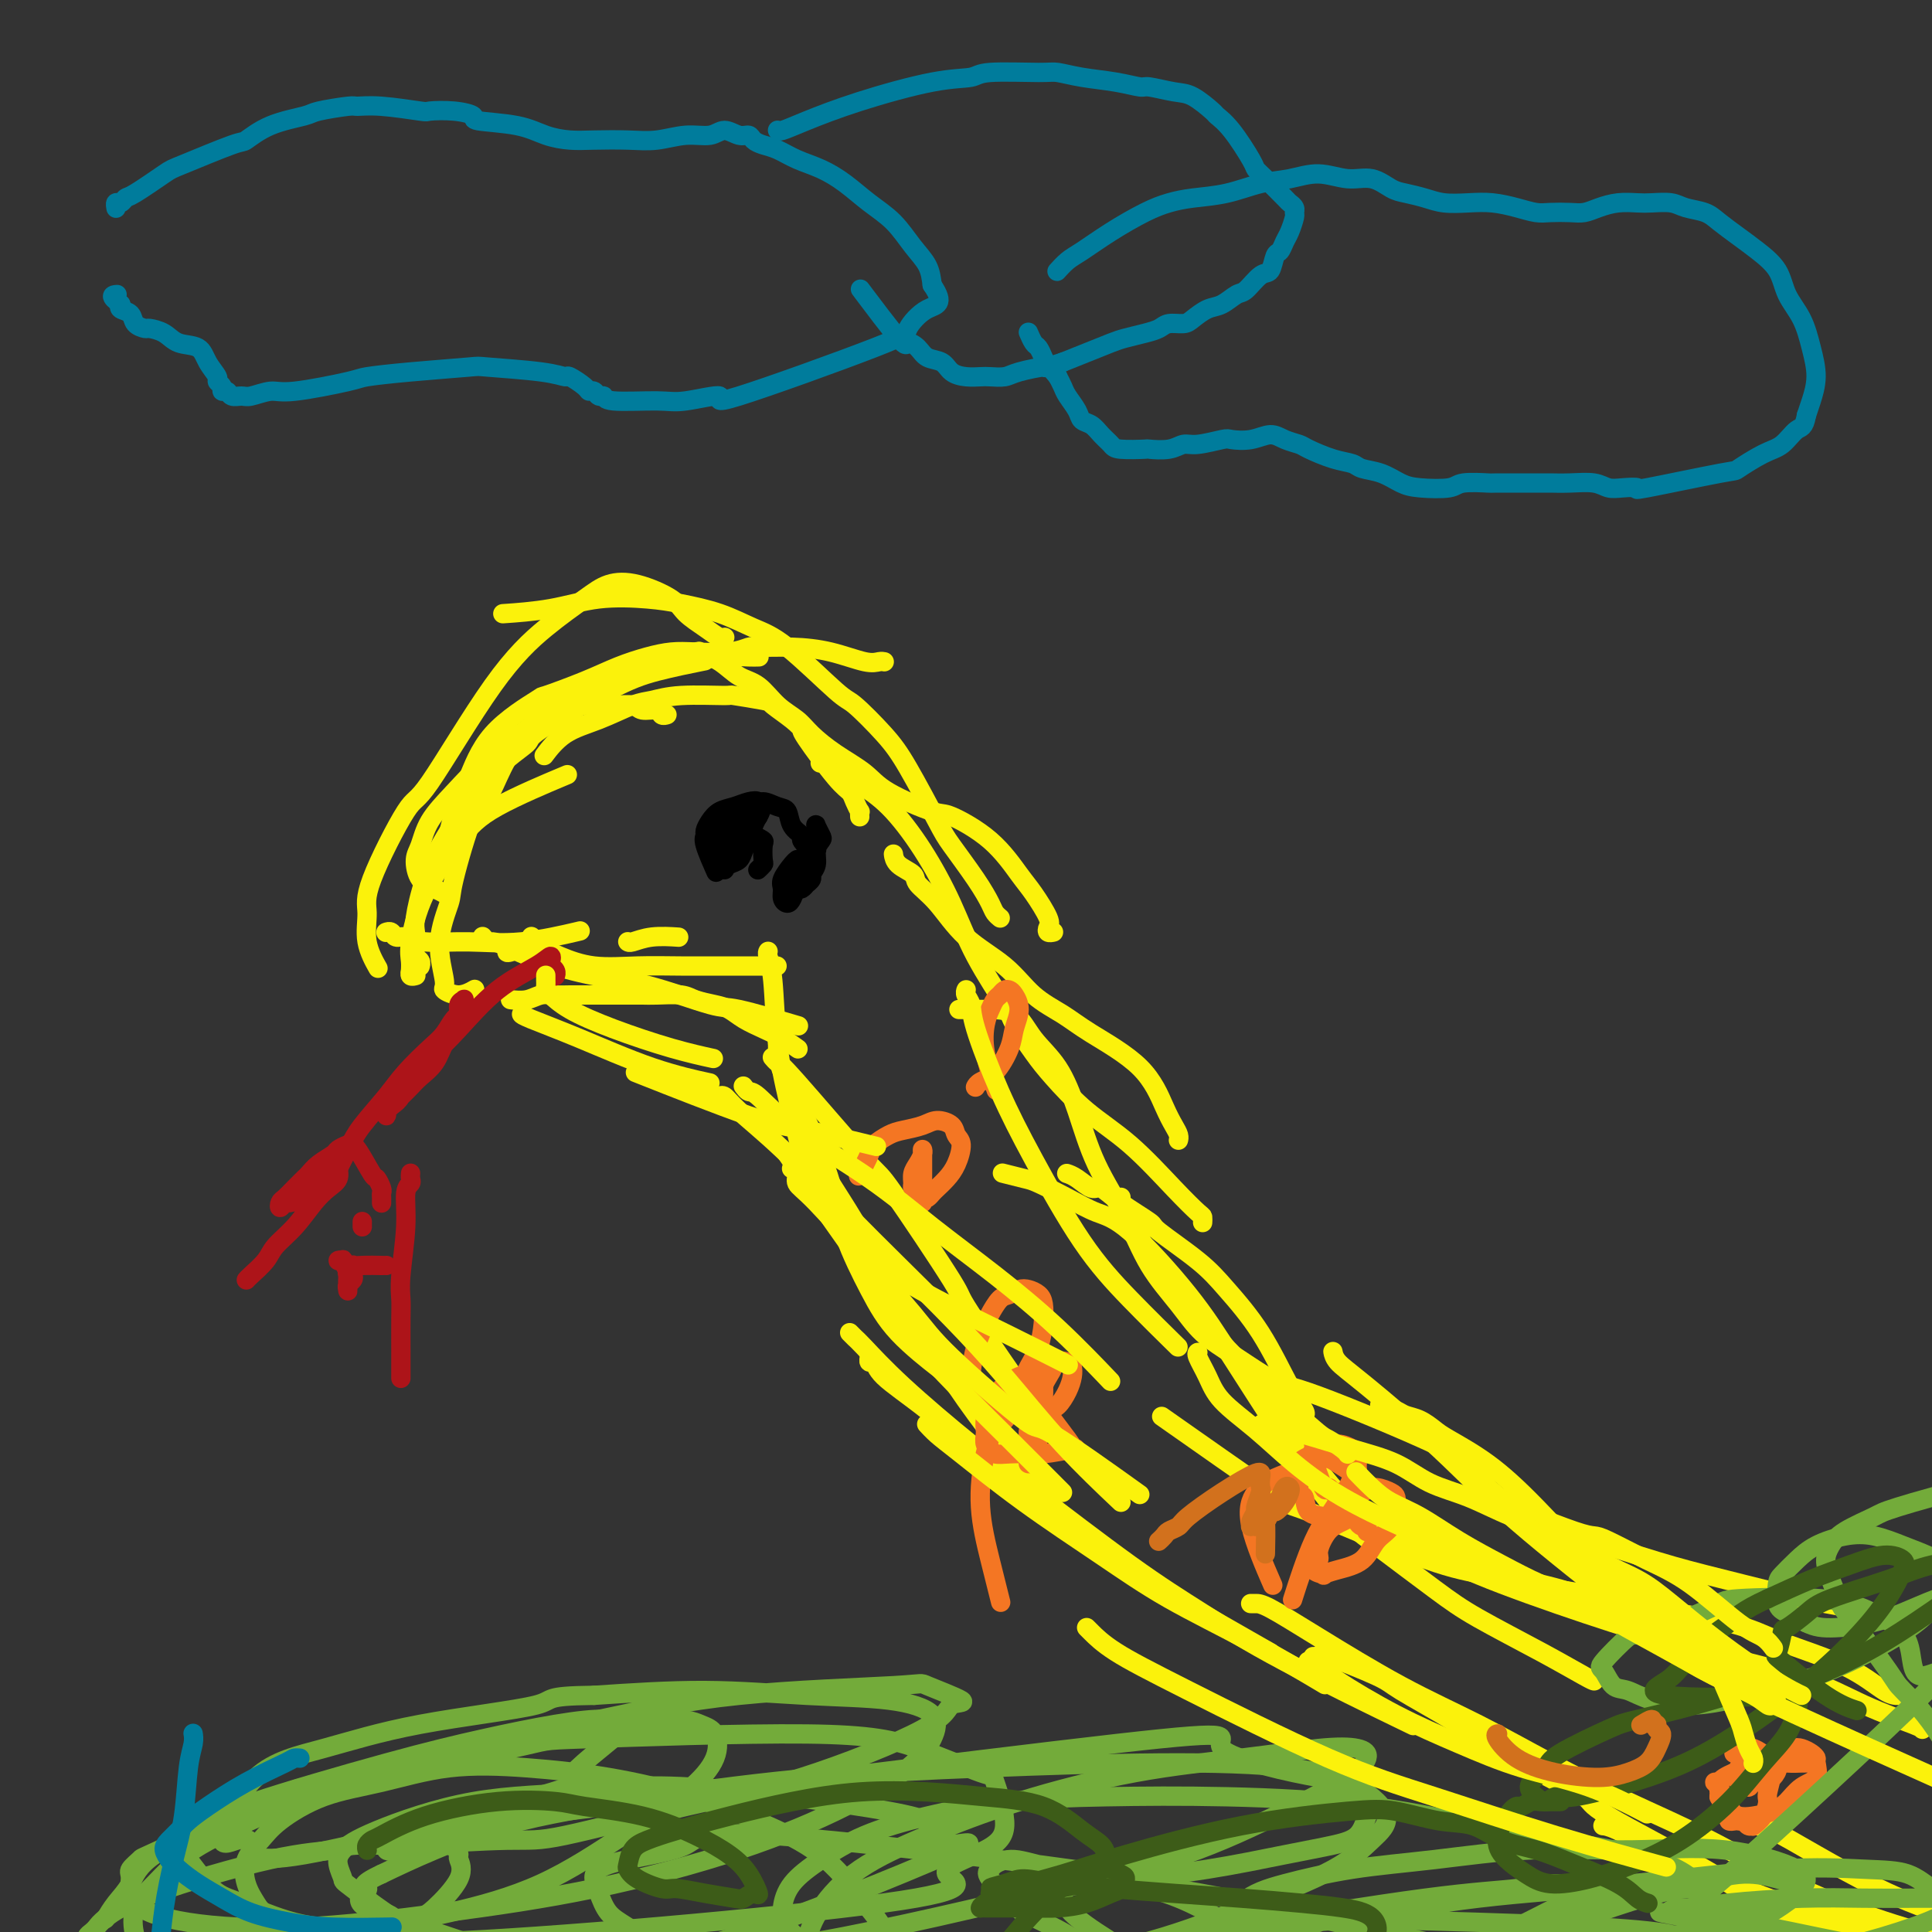 <svg viewBox='0 0 400 400' version='1.1' xmlns='http://www.w3.org/2000/svg' xmlns:xlink='http://www.w3.org/1999/xlink'><rect x="0" y="0" width="400" height="400" fill="#333333" stroke="none"/><g fill='none' stroke='#FBF20B' stroke-width='4' stroke-linecap='round' stroke-linejoin='round'><path d='M397,335c0.066,0.022 0.132,0.044 0,0c-0.132,-0.044 -0.461,-0.154 0,0c0.461,0.154 1.713,0.572 -2,0c-3.713,-0.572 -12.391,-2.134 -17,-3c-4.609,-0.866 -5.148,-1.035 -9,-2c-3.852,-0.965 -11.016,-2.726 -16,-4c-4.984,-1.274 -7.789,-2.062 -14,-4c-6.211,-1.938 -15.830,-5.024 -22,-8c-6.170,-2.976 -8.892,-5.840 -12,-9c-3.108,-3.160 -6.602,-6.617 -8,-8c-1.398,-1.383 -0.699,-0.691 0,0'/><path d='M398,358c-0.002,0.031 -0.004,0.061 0,0c0.004,-0.061 0.016,-0.214 -2,-1c-2.016,-0.786 -6.058,-2.205 -10,-4c-3.942,-1.795 -7.784,-3.966 -14,-6c-6.216,-2.034 -14.804,-3.931 -19,-5c-4.196,-1.069 -3.998,-1.312 -6,-2c-2.002,-0.688 -6.204,-1.823 -13,-4c-6.796,-2.177 -16.187,-5.398 -23,-8c-6.813,-2.602 -11.049,-4.587 -16,-7c-4.951,-2.413 -10.616,-5.255 -15,-9c-4.384,-3.745 -7.488,-8.393 -11,-13c-3.512,-4.607 -7.432,-9.173 -9,-11c-1.568,-1.827 -0.784,-0.913 0,0'/><path d='M394,351c-0.235,-0.005 -0.471,-0.010 -1,0c-0.529,0.010 -1.353,0.035 -3,-1c-1.647,-1.035 -4.117,-3.131 -8,-5c-3.883,-1.869 -9.178,-3.511 -13,-5c-3.822,-1.489 -6.171,-2.825 -11,-4c-4.829,-1.175 -12.137,-2.188 -16,-3c-3.863,-0.812 -4.281,-1.424 -7,-2c-2.719,-0.576 -7.739,-1.115 -13,-2c-5.261,-0.885 -10.762,-2.117 -15,-3c-4.238,-0.883 -7.213,-1.416 -14,-4c-6.787,-2.584 -17.386,-7.218 -22,-9c-4.614,-1.782 -3.242,-0.710 -8,-4c-4.758,-3.290 -15.645,-10.940 -20,-14c-4.355,-3.060 -2.177,-1.530 0,0'/><path d='M330,348c0.045,0.010 0.091,0.020 0,0c-0.091,-0.020 -0.318,-0.069 -2,-1c-1.682,-0.931 -4.820,-2.745 -9,-5c-4.180,-2.255 -9.403,-4.950 -13,-7c-3.597,-2.050 -5.566,-3.453 -9,-6c-3.434,-2.547 -8.331,-6.238 -12,-9c-3.669,-2.762 -6.109,-4.594 -9,-8c-2.891,-3.406 -6.232,-8.387 -8,-11c-1.768,-2.613 -1.962,-2.859 -4,-6c-2.038,-3.141 -5.918,-9.176 -9,-14c-3.082,-4.824 -5.364,-8.438 -9,-13c-3.636,-4.562 -8.624,-10.073 -12,-13c-3.376,-2.927 -5.140,-3.271 -7,-4c-1.860,-0.729 -3.816,-1.842 -6,-3c-2.184,-1.158 -4.596,-2.362 -6,-3c-1.404,-0.638 -1.801,-0.710 -3,-1c-1.199,-0.290 -3.200,-0.797 -4,-1c-0.800,-0.203 -0.400,-0.101 0,0'/><path d='M308,305c0.133,0.039 0.265,0.077 0,0c-0.265,-0.077 -0.929,-0.270 -2,-1c-1.071,-0.730 -2.551,-1.996 -9,-5c-6.449,-3.004 -17.868,-7.746 -24,-10c-6.132,-2.254 -6.979,-2.020 -9,-3c-2.021,-0.980 -5.217,-3.174 -8,-5c-2.783,-1.826 -5.154,-3.285 -7,-5c-1.846,-1.715 -3.169,-3.687 -5,-6c-1.831,-2.313 -4.172,-4.967 -6,-8c-1.828,-3.033 -3.143,-6.445 -5,-10c-1.857,-3.555 -4.255,-7.254 -6,-11c-1.745,-3.746 -2.835,-7.540 -4,-11c-1.165,-3.460 -2.404,-6.587 -4,-9c-1.596,-2.413 -3.549,-4.111 -5,-6c-1.451,-1.889 -2.399,-3.970 -4,-5c-1.601,-1.030 -3.854,-1.008 -6,-1c-2.146,0.008 -4.185,0.002 -5,0c-0.815,-0.002 -0.408,-0.001 0,0'/><path d='M249,253c-0.005,0.107 -0.010,0.214 0,0c0.010,-0.214 0.035,-0.750 0,-1c-0.035,-0.250 -0.130,-0.216 -1,-1c-0.870,-0.784 -2.514,-2.388 -5,-5c-2.486,-2.612 -5.815,-6.234 -9,-9c-3.185,-2.766 -6.225,-4.678 -9,-7c-2.775,-2.322 -5.284,-5.054 -7,-7c-1.716,-1.946 -2.638,-3.107 -4,-5c-1.362,-1.893 -3.163,-4.519 -4,-6c-0.837,-1.481 -0.711,-1.817 -2,-4c-1.289,-2.183 -3.993,-6.214 -6,-10c-2.007,-3.786 -3.318,-7.327 -5,-11c-1.682,-3.673 -3.734,-7.478 -6,-11c-2.266,-3.522 -4.744,-6.762 -7,-9c-2.256,-2.238 -4.290,-3.475 -5,-4c-0.710,-0.525 -0.098,-0.336 -1,-1c-0.902,-0.664 -3.320,-2.179 -5,-3c-1.680,-0.821 -2.623,-0.949 -3,-1c-0.377,-0.051 -0.189,-0.026 0,0'/><path d='M207,190c0.007,0.006 0.014,0.011 0,0c-0.014,-0.011 -0.049,-0.040 0,0c0.049,0.040 0.182,0.148 0,0c-0.182,-0.148 -0.678,-0.553 -1,-1c-0.322,-0.447 -0.469,-0.937 -1,-2c-0.531,-1.063 -1.444,-2.701 -3,-5c-1.556,-2.299 -3.755,-5.261 -5,-7c-1.245,-1.739 -1.538,-2.255 -3,-5c-1.462,-2.745 -4.094,-7.719 -6,-11c-1.906,-3.281 -3.084,-4.870 -5,-7c-1.916,-2.130 -4.568,-4.801 -6,-6c-1.432,-1.199 -1.645,-0.927 -4,-3c-2.355,-2.073 -6.852,-6.492 -10,-9c-3.148,-2.508 -4.947,-3.105 -7,-4c-2.053,-0.895 -4.361,-2.090 -7,-3c-2.639,-0.910 -5.609,-1.536 -8,-2c-2.391,-0.464 -4.204,-0.765 -7,-1c-2.796,-0.235 -6.574,-0.403 -10,0c-3.426,0.403 -6.499,1.378 -10,2c-3.501,0.622 -7.429,0.892 -9,1c-1.571,0.108 -0.786,0.054 0,0'/><path d='M150,132c0.051,-0.041 0.103,-0.082 0,0c-0.103,0.082 -0.360,0.288 -1,0c-0.640,-0.288 -1.661,-1.070 -3,-2c-1.339,-0.930 -2.995,-2.007 -4,-3c-1.005,-0.993 -1.360,-1.900 -3,-3c-1.640,-1.100 -4.566,-2.392 -7,-3c-2.434,-0.608 -4.375,-0.532 -6,0c-1.625,0.532 -2.934,1.521 -5,3c-2.066,1.479 -4.891,3.448 -8,6c-3.109,2.552 -6.503,5.685 -11,12c-4.497,6.315 -10.097,15.811 -13,20c-2.903,4.189 -3.110,3.071 -5,6c-1.890,2.929 -5.462,9.906 -7,14c-1.538,4.094 -1.041,5.303 -1,7c0.041,1.697 -0.374,3.880 0,6c0.374,2.120 1.535,4.177 2,5c0.465,0.823 0.232,0.411 0,0'/><path d='M80,193c-0.094,0.033 -0.189,0.065 0,0c0.189,-0.065 0.661,-0.228 1,0c0.339,0.228 0.545,0.848 1,1c0.455,0.152 1.161,-0.163 2,0c0.839,0.163 1.813,0.803 4,1c2.187,0.197 5.586,-0.050 9,0c3.414,0.050 6.842,0.398 11,0c4.158,-0.398 9.045,-1.542 11,-2c1.955,-0.458 0.977,-0.229 0,0'/><path d='M105,197c-0.000,0.000 -0.000,0.000 0,0c0.000,-0.000 0.000,-0.001 0,0c-0.000,0.001 -0.001,0.002 0,0c0.001,-0.002 0.005,-0.008 0,0c-0.005,0.008 -0.018,0.030 0,0c0.018,-0.030 0.067,-0.111 0,0c-0.067,0.111 -0.249,0.415 1,0c1.249,-0.415 3.928,-1.547 5,-2c1.072,-0.453 0.536,-0.226 0,0'/><path d='M130,195c-0.000,-0.000 -0.000,-0.000 0,0c0.000,0.000 0.001,0.001 0,0c-0.001,-0.001 -0.004,-0.004 0,0c0.004,0.004 0.016,0.015 0,0c-0.016,-0.015 -0.060,-0.057 0,0c0.060,0.057 0.222,0.211 1,0c0.778,-0.211 2.171,-0.788 4,-1c1.829,-0.212 4.094,-0.061 5,0c0.906,0.061 0.453,0.030 0,0'/><path d='M159,197c0.002,-0.003 0.004,-0.006 0,0c-0.004,0.006 -0.013,0.022 0,0c0.013,-0.022 0.049,-0.081 0,0c-0.049,0.081 -0.184,0.301 0,1c0.184,0.699 0.687,1.878 1,5c0.313,3.122 0.434,8.187 1,13c0.566,4.813 1.575,9.373 3,15c1.425,5.627 3.264,12.322 4,15c0.736,2.678 0.368,1.339 0,0'/><path d='M161,215c-0.000,-0.010 -0.000,-0.019 0,0c0.000,0.019 0.000,0.067 0,0c-0.000,-0.067 -0.001,-0.248 0,0c0.001,0.248 0.004,0.925 0,2c-0.004,1.075 -0.014,2.550 1,5c1.014,2.450 3.053,5.877 5,10c1.947,4.123 3.801,8.941 5,13c1.199,4.059 1.741,7.358 3,11c1.259,3.642 3.234,7.626 5,11c1.766,3.374 3.322,6.139 6,9c2.678,2.861 6.480,5.817 8,7c1.520,1.183 0.760,0.591 0,0'/><path d='M171,243c-0.000,-0.000 -0.000,-0.001 0,0c0.000,0.001 0.000,0.002 0,0c-0.000,-0.002 -0.001,-0.008 0,0c0.001,0.008 0.003,0.031 0,0c-0.003,-0.031 -0.012,-0.116 0,0c0.012,0.116 0.044,0.434 1,2c0.956,1.566 2.837,4.379 5,8c2.163,3.621 4.609,8.050 7,12c2.391,3.950 4.726,7.420 7,11c2.274,3.580 4.488,7.269 7,11c2.512,3.731 5.323,7.505 8,11c2.677,3.495 5.221,6.710 8,10c2.779,3.290 5.794,6.654 7,8c1.206,1.346 0.603,0.673 0,0'/><path d='M176,276c0.025,0.026 0.049,0.051 0,0c-0.049,-0.051 -0.173,-0.179 0,0c0.173,0.179 0.641,0.664 1,1c0.359,0.336 0.607,0.523 2,2c1.393,1.477 3.931,4.243 8,8c4.069,3.757 9.669,8.503 14,12c4.331,3.497 7.392,5.745 13,10c5.608,4.255 13.762,10.519 20,15c6.238,4.481 10.559,7.181 15,10c4.441,2.819 9.003,5.759 17,10c7.997,4.241 19.428,9.783 24,12c4.572,2.217 2.286,1.108 0,0'/><path d='M259,332c-0.005,-0.000 -0.011,-0.000 0,0c0.011,0.000 0.037,0.000 0,0c-0.037,-0.000 -0.138,-0.001 0,0c0.138,0.001 0.515,0.002 1,0c0.485,-0.002 1.077,-0.009 3,1c1.923,1.009 5.178,3.033 10,6c4.822,2.967 11.212,6.877 17,10c5.788,3.123 10.973,5.460 16,8c5.027,2.540 9.894,5.284 15,8c5.106,2.716 10.449,5.404 16,8c5.551,2.596 11.311,5.099 17,8c5.689,2.901 11.308,6.200 17,9c5.692,2.800 11.455,5.100 17,7c5.545,1.900 10.870,3.400 13,4c2.130,0.600 1.065,0.300 0,0'/><path d='M332,378c0.038,0.003 0.076,0.005 0,0c-0.076,-0.005 -0.267,-0.018 0,0c0.267,0.018 0.991,0.066 3,1c2.009,0.934 5.304,2.753 10,5c4.696,2.247 10.792,4.920 16,7c5.208,2.080 9.526,3.566 14,5c4.474,1.434 9.102,2.815 13,4c3.898,1.185 7.065,2.173 13,4c5.935,1.827 14.636,4.492 21,6c6.364,1.508 10.390,1.859 12,2c1.610,0.141 0.805,0.070 0,0'/><path d='M165,217c0.000,0.000 0.000,0.000 0,0c-0.000,-0.000 -0.001,-0.000 0,0c0.001,0.000 0.002,0.002 0,0c-0.002,-0.002 -0.009,-0.006 0,0c0.009,0.006 0.033,0.024 0,0c-0.033,-0.024 -0.123,-0.089 0,0c0.123,0.089 0.458,0.332 0,0c-0.458,-0.332 -1.710,-1.241 -3,-2c-1.290,-0.759 -2.618,-1.369 -4,-2c-1.382,-0.631 -2.818,-1.283 -4,-2c-1.182,-0.717 -2.109,-1.499 -3,-2c-0.891,-0.501 -1.747,-0.723 -3,-1c-1.253,-0.277 -2.904,-0.610 -4,-1c-1.096,-0.390 -1.636,-0.837 -3,-1c-1.364,-0.163 -3.550,-0.044 -5,0c-1.450,0.044 -2.163,0.012 -3,0c-0.837,-0.012 -1.799,-0.003 -3,0c-1.201,0.003 -2.643,-0.000 -4,0c-1.357,0.000 -2.631,0.004 -4,0c-1.369,-0.004 -2.833,-0.015 -4,0c-1.167,0.015 -2.036,0.057 -3,0c-0.964,-0.057 -2.021,-0.211 -3,0c-0.979,0.211 -1.879,0.788 -3,1c-1.121,0.212 -2.463,0.061 -3,0c-0.537,-0.061 -0.268,-0.030 0,0'/><path d='M86,202c0.008,-0.002 0.016,-0.005 0,0c-0.016,0.005 -0.057,0.017 0,0c0.057,-0.017 0.212,-0.063 0,0c-0.212,0.063 -0.790,0.234 -1,0c-0.210,-0.234 -0.051,-0.871 0,-1c0.051,-0.129 -0.007,0.252 0,0c0.007,-0.252 0.078,-1.138 0,-2c-0.078,-0.862 -0.306,-1.699 0,-4c0.306,-2.301 1.146,-6.064 3,-10c1.854,-3.936 4.724,-8.045 7,-11c2.276,-2.955 3.959,-4.757 8,-7c4.041,-2.243 10.440,-4.927 13,-6c2.560,-1.073 1.280,-0.537 0,0'/><path d='M87,200c-0.002,0.007 -0.004,0.013 0,0c0.004,-0.013 0.015,-0.047 0,0c-0.015,0.047 -0.056,0.174 0,0c0.056,-0.174 0.210,-0.651 0,-1c-0.210,-0.349 -0.784,-0.572 -1,-1c-0.216,-0.428 -0.074,-1.063 0,-2c0.074,-0.937 0.081,-2.178 0,-3c-0.081,-0.822 -0.251,-1.225 0,-3c0.251,-1.775 0.924,-4.921 2,-8c1.076,-3.079 2.554,-6.092 5,-10c2.446,-3.908 5.860,-8.713 9,-12c3.140,-3.287 6.006,-5.056 7,-6c0.994,-0.944 0.117,-1.062 3,-3c2.883,-1.938 9.525,-5.695 14,-8c4.475,-2.305 6.782,-3.159 10,-4c3.218,-0.841 7.348,-1.669 9,-2c1.652,-0.331 0.826,-0.166 0,0'/><path d='M138,148c-0.028,0.009 -0.056,0.017 0,0c0.056,-0.017 0.196,-0.061 0,0c-0.196,0.061 -0.728,0.227 -1,0c-0.272,-0.227 -0.283,-0.846 -1,-1c-0.717,-0.154 -2.139,0.158 -3,0c-0.861,-0.158 -1.162,-0.786 -2,-1c-0.838,-0.214 -2.215,-0.013 -4,0c-1.785,0.013 -3.979,-0.161 -6,0c-2.021,0.161 -3.871,0.659 -5,1c-1.129,0.341 -1.538,0.526 -2,1c-0.462,0.474 -0.979,1.236 -2,2c-1.021,0.764 -2.547,1.529 -4,3c-1.453,1.471 -2.832,3.650 -4,6c-1.168,2.350 -2.126,4.873 -3,6c-0.874,1.127 -1.666,0.859 -3,4c-1.334,3.141 -3.211,9.692 -4,13c-0.789,3.308 -0.490,3.375 -1,5c-0.510,1.625 -1.828,4.810 -2,8c-0.172,3.190 0.802,6.385 1,8c0.198,1.615 -0.380,1.649 0,2c0.380,0.351 1.718,1.017 3,1c1.282,-0.017 2.509,-0.719 3,-1c0.491,-0.281 0.245,-0.140 0,0'/><path d='M110,194c-0.001,0.002 -0.001,0.005 0,0c0.001,-0.005 0.004,-0.016 0,0c-0.004,0.016 -0.014,0.059 0,0c0.014,-0.059 0.052,-0.221 0,0c-0.052,0.221 -0.195,0.823 0,1c0.195,0.177 0.727,-0.072 1,0c0.273,0.072 0.288,0.464 1,1c0.712,0.536 2.121,1.215 4,2c1.879,0.785 4.228,1.674 7,2c2.772,0.326 5.966,0.087 9,0c3.034,-0.087 5.906,-0.023 9,0c3.094,0.023 6.410,0.006 10,0c3.590,-0.006 7.454,-0.002 9,0c1.546,0.002 0.773,0.001 0,0'/><path d='M108,210c0.000,0.000 0.000,0.000 0,0c-0.000,-0.000 -0.000,-0.000 0,0c0.000,0.000 0.001,0.001 0,0c-0.001,-0.001 -0.003,-0.005 0,0c0.003,0.005 0.011,0.017 0,0c-0.011,-0.017 -0.040,-0.064 0,0c0.040,0.064 0.149,0.238 2,1c1.851,0.762 5.445,2.111 10,4c4.555,1.889 10.073,4.316 15,6c4.927,1.684 9.265,2.624 11,3c1.735,0.376 0.868,0.188 0,0'/><path d='M244,236c0.005,-0.019 0.011,-0.038 0,0c-0.011,0.038 -0.037,0.134 0,0c0.037,-0.134 0.138,-0.496 0,-1c-0.138,-0.504 -0.517,-1.149 -1,-2c-0.483,-0.851 -1.072,-1.909 -2,-4c-0.928,-2.091 -2.194,-5.216 -5,-8c-2.806,-2.784 -7.151,-5.228 -10,-7c-2.849,-1.772 -4.200,-2.872 -6,-4c-1.800,-1.128 -4.048,-2.284 -6,-4c-1.952,-1.716 -3.606,-3.993 -6,-6c-2.394,-2.007 -5.527,-3.745 -8,-6c-2.473,-2.255 -4.284,-5.029 -6,-7c-1.716,-1.971 -3.335,-3.141 -4,-4c-0.665,-0.859 -0.374,-1.407 -1,-2c-0.626,-0.593 -2.168,-1.231 -3,-2c-0.832,-0.769 -0.955,-1.669 -1,-2c-0.045,-0.331 -0.013,-0.095 0,0c0.013,0.095 0.006,0.047 0,0'/><path d='M218,193c0.108,-0.024 0.216,-0.047 0,0c-0.216,0.047 -0.755,0.165 -1,0c-0.245,-0.165 -0.196,-0.612 0,-1c0.196,-0.388 0.540,-0.718 0,-2c-0.540,-1.282 -1.962,-3.517 -3,-5c-1.038,-1.483 -1.692,-2.213 -3,-4c-1.308,-1.787 -3.271,-4.631 -6,-7c-2.729,-2.369 -6.224,-4.265 -8,-5c-1.776,-0.735 -1.834,-0.311 -4,-1c-2.166,-0.689 -6.441,-2.491 -9,-4c-2.559,-1.509 -3.401,-2.723 -5,-4c-1.599,-1.277 -3.953,-2.615 -6,-4c-2.047,-1.385 -3.786,-2.817 -5,-4c-1.214,-1.183 -1.902,-2.116 -3,-3c-1.098,-0.884 -2.607,-1.719 -4,-3c-1.393,-1.281 -2.670,-3.009 -4,-4c-1.330,-0.991 -2.714,-1.244 -4,-2c-1.286,-0.756 -2.474,-2.013 -4,-3c-1.526,-0.987 -3.390,-1.704 -4,-2c-0.610,-0.296 0.032,-0.172 -1,0c-1.032,0.172 -3.739,0.393 -5,1c-1.261,0.607 -1.074,1.602 -1,2c0.074,0.398 0.037,0.199 0,0'/><path d='M183,137c0.066,0.014 0.131,0.028 0,0c-0.131,-0.028 -0.459,-0.098 -1,0c-0.541,0.098 -1.295,0.365 -3,0c-1.705,-0.365 -4.361,-1.362 -7,-2c-2.639,-0.638 -5.262,-0.917 -8,-1c-2.738,-0.083 -5.593,0.030 -7,0c-1.407,-0.030 -1.368,-0.202 -2,0c-0.632,0.202 -1.935,0.777 -4,1c-2.065,0.223 -4.894,0.092 -7,0c-2.106,-0.092 -3.491,-0.146 -5,0c-1.509,0.146 -3.143,0.493 -5,1c-1.857,0.507 -3.939,1.173 -6,2c-2.061,0.827 -4.103,1.815 -7,3c-2.897,1.185 -6.648,2.567 -8,3c-1.352,0.433 -0.303,-0.082 -2,1c-1.697,1.082 -6.140,3.762 -9,7c-2.860,3.238 -4.138,7.033 -5,9c-0.862,1.967 -1.309,2.107 -2,4c-0.691,1.893 -1.626,5.541 -2,7c-0.374,1.459 -0.187,0.730 0,0'/><path d='M100,194c-0.007,-0.008 -0.014,-0.017 0,0c0.014,0.017 0.049,0.059 0,0c-0.049,-0.059 -0.182,-0.217 0,0c0.182,0.217 0.677,0.811 1,1c0.323,0.189 0.472,-0.027 1,0c0.528,0.027 1.434,0.295 3,1c1.566,0.705 3.793,1.846 7,3c3.207,1.154 7.394,2.320 11,3c3.606,0.680 6.632,0.873 11,2c4.368,1.127 10.078,3.189 13,4c2.922,0.811 3.056,0.372 6,1c2.944,0.628 8.698,2.322 11,3c2.302,0.678 1.151,0.339 0,0'/><path d='M160,219c-0.007,-0.008 -0.014,-0.017 0,0c0.014,0.017 0.050,0.059 0,0c-0.050,-0.059 -0.186,-0.218 0,0c0.186,0.218 0.693,0.814 1,1c0.307,0.186 0.413,-0.038 4,4c3.587,4.038 10.655,12.340 14,16c3.345,3.660 2.965,2.680 6,7c3.035,4.320 9.484,13.942 12,18c2.516,4.058 1.101,2.554 4,7c2.899,4.446 10.114,14.842 13,19c2.886,4.158 1.443,2.079 0,0'/><path d='M180,281c-0.007,0.034 -0.015,0.068 0,0c0.015,-0.068 0.052,-0.239 0,0c-0.052,0.239 -0.192,0.888 0,1c0.192,0.112 0.718,-0.314 1,0c0.282,0.314 0.321,1.369 2,3c1.679,1.631 4.998,3.840 9,7c4.002,3.160 8.687,7.272 13,11c4.313,3.728 8.255,7.071 12,10c3.745,2.929 7.292,5.445 11,8c3.708,2.555 7.575,5.149 14,9c6.425,3.851 15.407,8.957 19,11c3.593,2.043 1.796,1.021 0,0'/><path d='M272,343c0.034,0.008 0.069,0.015 0,0c-0.069,-0.015 -0.240,-0.054 0,0c0.240,0.054 0.892,0.201 1,0c0.108,-0.201 -0.329,-0.751 2,0c2.329,0.751 7.425,2.803 10,4c2.575,1.197 2.631,1.538 5,3c2.369,1.462 7.051,4.045 12,7c4.949,2.955 10.164,6.281 15,9c4.836,2.719 9.292,4.831 11,6c1.708,1.169 0.668,1.393 5,4c4.332,2.607 14.038,7.596 20,11c5.962,3.404 8.182,5.224 14,8c5.818,2.776 15.234,6.507 19,8c3.766,1.493 1.883,0.746 0,0'/><path d='M363,377c0.019,0.030 0.039,0.059 0,0c-0.039,-0.059 -0.136,-0.208 0,0c0.136,0.208 0.507,0.772 1,1c0.493,0.228 1.110,0.121 3,1c1.890,0.879 5.055,2.744 9,5c3.945,2.256 8.670,4.903 13,7c4.330,2.097 8.265,3.645 12,5c3.735,1.355 7.269,2.518 11,4c3.731,1.482 7.658,3.284 12,5c4.342,1.716 9.098,3.348 11,4c1.902,0.652 0.951,0.326 0,0'/></g>
<g fill='none' stroke='#F47623' stroke-width='4' stroke-linecap='round' stroke-linejoin='round'><path d='M272,299c-0.000,-0.000 -0.000,-0.001 0,0c0.000,0.001 0.001,0.002 0,0c-0.001,-0.002 -0.005,-0.007 0,0c0.005,0.007 0.017,0.025 0,0c-0.017,-0.025 -0.065,-0.093 0,0c0.065,0.093 0.241,0.346 0,1c-0.241,0.654 -0.898,1.710 -1,2c-0.102,0.290 0.353,-0.185 1,1c0.647,1.185 1.487,4.031 2,5c0.513,0.969 0.701,0.061 1,0c0.299,-0.061 0.711,0.724 1,1c0.289,0.276 0.456,0.043 1,0c0.544,-0.043 1.466,0.105 2,0c0.534,-0.105 0.679,-0.462 1,-1c0.321,-0.538 0.819,-1.258 1,-2c0.181,-0.742 0.047,-1.508 0,-2c-0.047,-0.492 -0.007,-0.711 0,-1c0.007,-0.289 -0.018,-0.649 0,-1c0.018,-0.351 0.080,-0.694 0,-1c-0.080,-0.306 -0.301,-0.576 -1,-1c-0.699,-0.424 -1.876,-1.000 -3,-1c-1.124,0.000 -2.196,0.578 -3,1c-0.804,0.422 -1.339,0.687 -2,1c-0.661,0.313 -1.446,0.673 -2,1c-0.554,0.327 -0.877,0.621 -1,1c-0.123,0.379 -0.046,0.844 0,1c0.046,0.156 0.062,0.003 0,1c-0.062,0.997 -0.200,3.145 0,4c0.200,0.855 0.739,0.416 1,1c0.261,0.584 0.245,2.189 1,3c0.755,0.811 2.282,0.827 3,1c0.718,0.173 0.626,0.503 1,0c0.374,-0.503 1.215,-1.840 2,-3c0.785,-1.160 1.513,-2.145 2,-3c0.487,-0.855 0.732,-1.582 1,-2c0.268,-0.418 0.558,-0.527 0,-1c-0.558,-0.473 -1.962,-1.311 -3,-2c-1.038,-0.689 -1.708,-1.231 -3,-1c-1.292,0.231 -3.207,1.234 -5,2c-1.793,0.766 -3.464,1.297 -5,2c-1.536,0.703 -2.938,1.580 -4,3c-1.062,1.420 -1.786,3.382 -1,7c0.786,3.618 3.082,8.891 4,11c0.918,2.109 0.459,1.055 0,0'/><path d='M359,377c-0.032,0.005 -0.064,0.010 0,0c0.064,-0.010 0.224,-0.035 0,0c-0.224,0.035 -0.831,0.130 -1,0c-0.169,-0.130 0.100,-0.486 0,-1c-0.100,-0.514 -0.567,-1.186 -1,-2c-0.433,-0.814 -0.830,-1.770 -1,-2c-0.170,-0.230 -0.114,0.265 0,0c0.114,-0.265 0.286,-1.291 0,-2c-0.286,-0.709 -1.030,-1.101 -1,-1c0.030,0.101 0.834,0.697 1,1c0.166,0.303 -0.306,0.315 0,1c0.306,0.685 1.391,2.044 2,3c0.609,0.956 0.742,1.510 1,2c0.258,0.490 0.642,0.917 1,1c0.358,0.083 0.691,-0.179 1,0c0.309,0.179 0.595,0.798 1,1c0.405,0.202 0.930,-0.012 1,0c0.070,0.012 -0.316,0.249 0,0c0.316,-0.249 1.334,-0.985 2,-2c0.666,-1.015 0.979,-2.310 1,-3c0.021,-0.690 -0.249,-0.777 0,-2c0.249,-1.223 1.019,-3.582 1,-5c-0.019,-1.418 -0.826,-1.894 -1,-2c-0.174,-0.106 0.287,0.157 0,0c-0.287,-0.157 -1.320,-0.733 -2,-1c-0.680,-0.267 -1.005,-0.226 -1,0c0.005,0.226 0.341,0.638 0,1c-0.341,0.362 -1.360,0.676 -2,1c-0.640,0.324 -0.901,0.660 -1,1c-0.099,0.340 -0.038,0.684 0,1c0.038,0.316 0.051,0.602 0,1c-0.051,0.398 -0.165,0.906 0,1c0.165,0.094 0.611,-0.225 1,0c0.389,0.225 0.722,0.996 1,1c0.278,0.004 0.502,-0.759 1,-1c0.498,-0.241 1.270,0.039 2,0c0.730,-0.039 1.416,-0.396 2,-1c0.584,-0.604 1.064,-1.455 1,-2c-0.064,-0.545 -0.672,-0.783 -1,-1c-0.328,-0.217 -0.375,-0.412 -1,-1c-0.625,-0.588 -1.827,-1.570 -3,-2c-1.173,-0.430 -2.316,-0.308 -3,0c-0.684,0.308 -0.910,0.802 -1,1c-0.090,0.198 -0.045,0.099 0,0'/><path d='M201,285c0.000,0.000 0.000,0.000 0,0c-0.000,-0.000 -0.000,-0.000 0,0c0.000,0.000 0.000,0.000 0,0c-0.000,-0.000 -0.000,-0.000 0,0c0.000,0.000 0.000,0.000 0,0c-0.000,-0.000 -0.000,-0.000 0,0c0.000,0.000 0.000,0.000 0,0c-0.000,-0.000 -0.000,-0.000 0,0c0.000,0.000 0.000,0.001 0,0c-0.000,-0.001 -0.001,-0.002 0,0c0.001,0.002 0.003,0.008 0,0c-0.003,-0.008 -0.009,-0.031 0,0c0.009,0.031 0.035,0.117 0,0c-0.035,-0.117 -0.130,-0.438 0,0c0.130,0.438 0.487,1.636 1,3c0.513,1.364 1.183,2.893 2,4c0.817,1.107 1.780,1.791 2,2c0.220,0.209 -0.303,-0.058 0,0c0.303,0.058 1.433,0.439 2,0c0.567,-0.439 0.572,-1.698 1,-3c0.428,-1.302 1.278,-2.646 2,-4c0.722,-1.354 1.316,-2.720 2,-4c0.684,-1.280 1.459,-2.476 2,-4c0.541,-1.524 0.847,-3.376 1,-5c0.153,-1.624 0.154,-3.020 0,-4c-0.154,-0.980 -0.464,-1.544 -1,-2c-0.536,-0.456 -1.299,-0.806 -2,-1c-0.701,-0.194 -1.338,-0.234 -2,0c-0.662,0.234 -1.347,0.742 -2,1c-0.653,0.258 -1.275,0.267 -2,1c-0.725,0.733 -1.553,2.190 -2,3c-0.447,0.810 -0.512,0.974 -1,2c-0.488,1.026 -1.399,2.914 -2,5c-0.601,2.086 -0.893,4.369 -1,6c-0.107,1.631 -0.031,2.609 0,3c0.031,0.391 0.015,0.196 0,0'/><path d='M202,225c0.000,-0.000 0.000,-0.000 0,0c-0.000,0.000 -0.000,0.000 0,0c0.000,-0.000 0.000,-0.000 0,0c-0.000,0.000 -0.000,0.000 0,0c0.000,-0.000 0.000,-0.000 0,0c-0.000,0.000 -0.000,0.001 0,0c0.000,-0.001 0.002,-0.003 0,0c-0.002,0.003 -0.006,0.012 0,0c0.006,-0.012 0.023,-0.043 0,0c-0.023,0.043 -0.084,0.161 0,0c0.084,-0.161 0.314,-0.602 1,-1c0.686,-0.398 1.827,-0.754 3,-2c1.173,-1.246 2.378,-3.381 3,-5c0.622,-1.619 0.661,-2.722 1,-4c0.339,-1.278 0.978,-2.732 1,-4c0.022,-1.268 -0.571,-2.352 -1,-3c-0.429,-0.648 -0.692,-0.862 -1,-1c-0.308,-0.138 -0.660,-0.202 -1,0c-0.340,0.202 -0.667,0.668 -1,1c-0.333,0.332 -0.670,0.528 -1,1c-0.330,0.472 -0.652,1.220 -1,2c-0.348,0.780 -0.722,1.590 -1,3c-0.278,1.410 -0.459,3.418 0,6c0.459,2.582 1.560,5.738 2,7c0.440,1.262 0.220,0.631 0,0'/><path d='M215,286c-0.002,0.002 -0.004,0.005 0,0c0.004,-0.005 0.016,-0.016 0,0c-0.016,0.016 -0.058,0.060 0,0c0.058,-0.060 0.215,-0.223 0,0c-0.215,0.223 -0.804,0.833 -1,1c-0.196,0.167 -0.001,-0.110 0,0c0.001,0.110 -0.193,0.608 0,1c0.193,0.392 0.772,0.678 1,1c0.228,0.322 0.104,0.681 0,1c-0.104,0.319 -0.189,0.598 0,0c0.189,-0.598 0.653,-2.073 1,-3c0.347,-0.927 0.578,-1.307 1,-2c0.422,-0.693 1.034,-1.699 1,-2c-0.034,-0.301 -0.716,0.103 -1,0c-0.284,-0.103 -0.170,-0.714 0,-1c0.170,-0.286 0.396,-0.246 0,0c-0.396,0.246 -1.412,0.699 -2,1c-0.588,0.301 -0.746,0.452 -1,1c-0.254,0.548 -0.605,1.495 -1,2c-0.395,0.505 -0.835,0.570 -1,1c-0.165,0.430 -0.055,1.225 0,2c0.055,0.775 0.055,1.529 0,2c-0.055,0.471 -0.167,0.659 0,1c0.167,0.341 0.611,0.836 1,1c0.389,0.164 0.724,-0.003 1,0c0.276,0.003 0.494,0.177 1,0c0.506,-0.177 1.299,-0.705 2,-1c0.701,-0.295 1.311,-0.355 2,-1c0.689,-0.645 1.457,-1.873 2,-3c0.543,-1.127 0.862,-2.152 1,-3c0.138,-0.848 0.095,-1.518 0,-2c-0.095,-0.482 -0.241,-0.775 -1,-1c-0.759,-0.225 -2.131,-0.380 -3,0c-0.869,0.380 -1.234,1.297 -2,2c-0.766,0.703 -1.934,1.194 -3,2c-1.066,0.806 -2.031,1.927 -3,3c-0.969,1.073 -1.940,2.100 -3,4c-1.060,1.900 -2.207,4.675 -3,8c-0.793,3.325 -1.233,7.201 -1,11c0.233,3.799 1.140,7.523 2,11c0.860,3.477 1.674,6.708 2,8c0.326,1.292 0.163,0.646 0,0'/><path d='M283,317c0.006,-0.032 0.012,-0.064 0,0c-0.012,0.064 -0.041,0.224 0,0c0.041,-0.224 0.152,-0.831 0,-1c-0.152,-0.169 -0.568,0.101 -1,0c-0.432,-0.101 -0.881,-0.573 -1,-1c-0.119,-0.427 0.094,-0.808 0,-1c-0.094,-0.192 -0.493,-0.193 -1,0c-0.507,0.193 -1.123,0.580 -2,1c-0.877,0.420 -2.017,0.873 -3,2c-0.983,1.127 -1.810,2.930 -2,4c-0.190,1.070 0.257,1.408 0,2c-0.257,0.592 -1.219,1.436 -1,2c0.219,0.564 1.619,0.846 2,1c0.381,0.154 -0.255,0.181 0,0c0.255,-0.181 1.403,-0.569 3,-1c1.597,-0.431 3.644,-0.903 5,-2c1.356,-1.097 2.022,-2.818 3,-4c0.978,-1.182 2.267,-1.823 3,-3c0.733,-1.177 0.911,-2.888 1,-4c0.089,-1.112 0.090,-1.625 0,-2c-0.090,-0.375 -0.270,-0.610 -1,-1c-0.730,-0.390 -2.011,-0.933 -3,-1c-0.989,-0.067 -1.688,0.341 -3,1c-1.312,0.659 -3.238,1.568 -5,3c-1.762,1.432 -3.359,3.385 -5,7c-1.641,3.615 -3.326,8.890 -4,11c-0.674,2.110 -0.337,1.055 0,0'/><path d='M375,365c0.012,0.000 0.024,0.000 0,0c-0.024,-0.000 -0.083,-0.002 0,0c0.083,0.002 0.308,0.006 0,0c-0.308,-0.006 -1.148,-0.024 -2,0c-0.852,0.024 -1.717,0.090 -3,0c-1.283,-0.090 -2.986,-0.338 -5,0c-2.014,0.338 -4.340,1.260 -6,2c-1.660,0.740 -2.653,1.297 -3,2c-0.347,0.703 -0.049,1.551 0,2c0.049,0.449 -0.151,0.499 0,1c0.151,0.501 0.652,1.452 1,2c0.348,0.548 0.543,0.692 1,1c0.457,0.308 1.174,0.780 2,1c0.826,0.220 1.760,0.187 3,0c1.240,-0.187 2.787,-0.530 4,-1c1.213,-0.470 2.091,-1.067 3,-2c0.909,-0.933 1.849,-2.200 3,-3c1.151,-0.800 2.512,-1.132 3,-2c0.488,-0.868 0.101,-2.272 0,-3c-0.101,-0.728 0.083,-0.781 0,-1c-0.083,-0.219 -0.432,-0.605 -1,-1c-0.568,-0.395 -1.354,-0.799 -2,-1c-0.646,-0.201 -1.153,-0.198 -2,0c-0.847,0.198 -2.036,0.592 -3,1c-0.964,0.408 -1.704,0.831 -2,1c-0.296,0.169 -0.148,0.085 0,0'/><path d='M223,301c0.000,0.000 0.000,0.000 0,0c-0.000,-0.000 -0.000,-0.001 0,0c0.000,0.001 0.001,0.002 0,0c-0.001,-0.002 -0.005,-0.009 0,0c0.005,0.009 0.020,0.033 0,0c-0.020,-0.033 -0.076,-0.121 0,0c0.076,0.121 0.284,0.453 0,0c-0.284,-0.453 -1.060,-1.692 -2,-3c-0.940,-1.308 -2.046,-2.684 -3,-4c-0.954,-1.316 -1.757,-2.570 -2,-3c-0.243,-0.430 0.075,-0.036 0,0c-0.075,0.036 -0.542,-0.286 -1,0c-0.458,0.286 -0.907,1.179 -1,2c-0.093,0.821 0.171,1.572 0,2c-0.171,0.428 -0.778,0.535 -1,1c-0.222,0.465 -0.061,1.287 0,2c0.061,0.713 0.020,1.316 0,2c-0.020,0.684 -0.019,1.448 0,2c0.019,0.552 0.057,0.893 0,1c-0.057,0.107 -0.207,-0.022 0,0c0.207,0.022 0.772,0.193 1,0c0.228,-0.193 0.117,-0.749 0,-1c-0.117,-0.251 -0.242,-0.198 0,-1c0.242,-0.802 0.850,-2.460 1,-3c0.150,-0.540 -0.159,0.038 0,-1c0.159,-1.038 0.787,-3.693 1,-5c0.213,-1.307 0.010,-1.266 0,-2c-0.010,-0.734 0.172,-2.242 0,-3c-0.172,-0.758 -0.700,-0.767 -1,-1c-0.300,-0.233 -0.374,-0.690 -1,-1c-0.626,-0.310 -1.804,-0.474 -3,0c-1.196,0.474 -2.412,1.584 -3,2c-0.588,0.416 -0.550,0.138 -1,1c-0.450,0.862 -1.390,2.865 -2,4c-0.610,1.135 -0.892,1.403 -1,2c-0.108,0.597 -0.042,1.523 0,2c0.042,0.477 0.059,0.506 0,1c-0.059,0.494 -0.193,1.453 0,2c0.193,0.547 0.712,0.684 1,1c0.288,0.316 0.344,0.813 1,1c0.656,0.187 1.910,0.064 3,0c1.090,-0.064 2.014,-0.069 3,0c0.986,0.069 2.035,0.211 4,0c1.965,-0.211 4.847,-0.775 6,-1c1.153,-0.225 0.576,-0.113 0,0'/><path d='M191,249c0.000,0.000 0.000,0.000 0,0c-0.000,-0.000 -0.000,-0.000 0,0c0.000,0.000 0.000,0.000 0,0c-0.000,-0.000 -0.000,-0.000 0,0c0.000,0.000 0.000,0.000 0,0c-0.000,-0.000 -0.000,-0.000 0,0c0.000,0.000 0.000,0.000 0,0c-0.000,-0.000 -0.000,-0.000 0,0c0.000,0.000 0.000,0.000 0,0c-0.000,-0.000 -0.000,-0.001 0,0c0.000,0.001 0.000,0.004 0,0c-0.000,-0.004 -0.000,-0.016 0,0c0.000,0.016 0.001,0.059 0,-1c-0.001,-1.059 -0.003,-3.220 0,-5c0.003,-1.780 0.011,-3.179 0,-4c-0.011,-0.821 -0.041,-1.065 0,-1c0.041,0.065 0.154,0.437 0,1c-0.154,0.563 -0.574,1.317 -1,2c-0.426,0.683 -0.857,1.297 -1,2c-0.143,0.703 0.003,1.496 0,2c-0.003,0.504 -0.155,0.720 0,1c0.155,0.280 0.618,0.623 1,1c0.382,0.377 0.683,0.789 1,1c0.317,0.211 0.652,0.221 1,0c0.348,-0.221 0.711,-0.671 1,-1c0.289,-0.329 0.505,-0.535 1,-1c0.495,-0.465 1.270,-1.189 2,-2c0.730,-0.811 1.416,-1.710 2,-3c0.584,-1.290 1.067,-2.970 1,-4c-0.067,-1.030 -0.682,-1.411 -1,-2c-0.318,-0.589 -0.339,-1.385 -1,-2c-0.661,-0.615 -1.964,-1.048 -3,-1c-1.036,0.048 -1.806,0.577 -3,1c-1.194,0.423 -2.811,0.741 -4,1c-1.189,0.259 -1.951,0.459 -3,1c-1.049,0.541 -2.384,1.423 -3,2c-0.616,0.577 -0.512,0.848 -1,2c-0.488,1.152 -1.568,3.186 -2,4c-0.432,0.814 -0.216,0.407 0,0'/></g>
<g fill='none' stroke='#000000' stroke-width='4' stroke-linecap='round' stroke-linejoin='round'><path d='M157,180c0.000,0.000 0.000,0.000 0,0c0.000,0.000 0.000,-0.000 0,0c-0.000,0.000 -0.000,0.000 0,0c0.000,-0.000 0.000,-0.000 0,0c-0.000,0.000 -0.000,0.000 0,0c0.000,-0.000 0.000,-0.000 0,0c-0.000,0.000 -0.000,0.000 0,0c0.000,-0.000 0.000,-0.000 0,0c-0.000,0.000 -0.000,0.000 0,0c0.000,-0.000 0.000,-0.000 0,0c-0.000,0.000 -0.000,0.000 0,0c0.000,-0.000 0.000,-0.000 0,0c-0.000,0.000 -0.000,0.000 0,0c0.000,-0.000 0.000,-0.000 0,0c-0.000,0.000 -0.000,0.000 0,0c0.000,-0.000 0.000,-0.000 0,0c-0.000,0.000 -0.000,0.000 0,0c0.000,-0.000 0.000,-0.000 0,0c-0.000,0.000 -0.000,0.000 0,0c0.000,-0.000 0.000,-0.000 0,0c-0.000,0.000 -0.001,0.001 0,0c0.001,-0.001 0.004,-0.004 0,0c-0.004,0.004 -0.015,0.014 0,0c0.015,-0.014 0.056,-0.053 0,0c-0.056,0.053 -0.210,0.197 0,0c0.210,-0.197 0.782,-0.736 1,-1c0.218,-0.264 0.080,-0.254 0,-1c-0.080,-0.746 -0.102,-2.250 0,-3c0.102,-0.750 0.326,-0.748 0,-1c-0.326,-0.252 -1.204,-0.759 -2,-1c-0.796,-0.241 -1.509,-0.216 -2,0c-0.491,0.216 -0.758,0.622 -1,1c-0.242,0.378 -0.457,0.728 -1,1c-0.543,0.272 -1.413,0.465 -2,1c-0.587,0.535 -0.890,1.412 -1,2c-0.110,0.588 -0.026,0.888 0,1c0.026,0.112 -0.004,0.037 0,0c0.004,-0.037 0.043,-0.037 0,0c-0.043,0.037 -0.166,0.109 0,0c0.166,-0.109 0.622,-0.399 1,-1c0.378,-0.601 0.679,-1.512 1,-2c0.321,-0.488 0.663,-0.555 1,-1c0.337,-0.445 0.668,-1.270 1,-2c0.332,-0.730 0.666,-1.365 1,-2'/><path d='M154,171c0.823,-1.403 0.381,-0.912 0,-1c-0.381,-0.088 -0.701,-0.756 -1,-1c-0.299,-0.244 -0.577,-0.065 -1,0c-0.423,0.065 -0.990,0.018 -2,1c-1.010,0.982 -2.464,2.995 -3,4c-0.536,1.005 -0.153,1.001 0,1c0.153,-0.001 0.077,-0.001 0,0'/><path d='M165,178c0.000,-0.000 0.000,-0.000 0,0c-0.000,0.000 -0.000,0.000 0,0c0.000,-0.000 0.000,-0.000 0,0c-0.000,0.000 -0.000,0.000 0,0c0.000,-0.000 0.000,-0.000 0,0c-0.000,0.000 -0.000,0.000 0,0c0.000,-0.000 0.000,-0.000 0,0c-0.000,0.000 -0.000,0.000 0,0c0.000,-0.000 0.000,-0.000 0,0c-0.000,0.000 -0.000,0.000 0,0c0.000,-0.000 0.001,-0.000 0,0c-0.001,0.000 -0.002,0.001 0,0c0.002,-0.001 0.007,-0.005 0,0c-0.007,0.005 -0.026,0.017 0,0c0.026,-0.017 0.097,-0.065 0,0c-0.097,0.065 -0.363,0.242 -1,1c-0.637,0.758 -1.646,2.096 -2,3c-0.354,0.904 -0.054,1.374 0,2c0.054,0.626 -0.139,1.410 0,2c0.139,0.590 0.610,0.988 1,1c0.390,0.012 0.698,-0.360 1,-1c0.302,-0.640 0.599,-1.548 1,-2c0.401,-0.452 0.908,-0.449 1,-1c0.092,-0.551 -0.231,-1.655 0,-3c0.231,-1.345 1.016,-2.931 1,-4c-0.016,-1.069 -0.832,-1.620 -1,-2c-0.168,-0.380 0.313,-0.590 0,-1c-0.313,-0.410 -1.420,-1.020 -2,-2c-0.580,-0.980 -0.635,-2.328 -1,-3c-0.365,-0.672 -1.042,-0.667 -2,-1c-0.958,-0.333 -2.197,-1.003 -3,-1c-0.803,0.003 -1.171,0.680 -2,1c-0.829,0.320 -2.118,0.285 -3,1c-0.882,0.715 -1.358,2.181 -2,3c-0.642,0.819 -1.450,0.990 -2,2c-0.550,1.010 -0.841,2.860 -1,4c-0.159,1.140 -0.184,1.570 0,2c0.184,0.430 0.578,0.859 1,1c0.422,0.141 0.873,-0.007 1,0c0.127,0.007 -0.068,0.169 0,0c0.068,-0.169 0.399,-0.668 1,-1c0.601,-0.332 1.470,-0.498 2,-1c0.530,-0.502 0.719,-1.341 1,-2c0.281,-0.659 0.652,-1.139 1,-2c0.348,-0.861 0.671,-2.103 1,-3c0.329,-0.897 0.665,-1.448 1,-2'/><path d='M157,169c1.215,-2.098 0.253,-1.842 0,-2c-0.253,-0.158 0.203,-0.730 0,-1c-0.203,-0.270 -1.063,-0.237 -2,0c-0.937,0.237 -1.949,0.680 -3,1c-1.051,0.320 -2.140,0.519 -3,1c-0.860,0.481 -1.491,1.244 -2,2c-0.509,0.756 -0.896,1.507 -1,2c-0.104,0.493 0.075,0.730 0,1c-0.075,0.270 -0.405,0.573 0,2c0.405,1.427 1.544,3.979 2,5c0.456,1.021 0.228,0.510 0,0'/><path d='M169,176c0.006,-0.003 0.013,-0.006 0,0c-0.013,0.006 -0.045,0.022 0,0c0.045,-0.022 0.169,-0.082 0,0c-0.169,0.082 -0.630,0.305 -1,1c-0.370,0.695 -0.650,1.861 -1,3c-0.350,1.139 -0.769,2.249 -1,3c-0.231,0.751 -0.273,1.141 0,1c0.273,-0.141 0.862,-0.813 1,-1c0.138,-0.187 -0.174,0.112 0,0c0.174,-0.112 0.835,-0.636 1,-1c0.165,-0.364 -0.165,-0.569 0,-1c0.165,-0.431 0.825,-1.090 1,-2c0.175,-0.910 -0.135,-2.073 0,-3c0.135,-0.927 0.716,-1.618 1,-2c0.284,-0.382 0.272,-0.456 0,-1c-0.272,-0.544 -0.805,-1.558 -1,-2c-0.195,-0.442 -0.053,-0.311 0,0c0.053,0.311 0.015,0.803 0,1c-0.015,0.197 -0.008,0.098 0,0'/></g>
<g fill='none' stroke='#AD1419' stroke-width='4' stroke-linecap='round' stroke-linejoin='round'><path d='M115,202c0.008,-0.022 0.016,-0.043 0,0c-0.016,0.043 -0.057,0.151 0,0c0.057,-0.151 0.211,-0.561 0,-1c-0.211,-0.439 -0.787,-0.907 -1,-1c-0.213,-0.093 -0.062,0.190 0,0c0.062,-0.190 0.035,-0.851 0,-1c-0.035,-0.149 -0.080,0.216 0,0c0.080,-0.216 0.283,-1.013 0,-1c-0.283,0.013 -1.052,0.834 -3,2c-1.948,1.166 -5.074,2.676 -8,5c-2.926,2.324 -5.652,5.463 -8,8c-2.348,2.537 -4.318,4.474 -6,6c-1.682,1.526 -3.078,2.642 -4,4c-0.922,1.358 -1.371,2.957 -2,4c-0.629,1.043 -1.437,1.530 -2,2c-0.563,0.470 -0.880,0.922 -1,1c-0.120,0.078 -0.043,-0.217 0,0c0.043,0.217 0.052,0.946 0,1c-0.052,0.054 -0.165,-0.566 0,-1c0.165,-0.434 0.610,-0.682 1,-1c0.390,-0.318 0.727,-0.706 1,-1c0.273,-0.294 0.481,-0.494 1,-1c0.519,-0.506 1.347,-1.317 2,-2c0.653,-0.683 1.130,-1.236 2,-2c0.870,-0.764 2.132,-1.738 3,-3c0.868,-1.262 1.343,-2.811 2,-4c0.657,-1.189 1.498,-2.018 2,-3c0.502,-0.982 0.667,-2.118 1,-3c0.333,-0.882 0.836,-1.511 1,-2c0.164,-0.489 -0.011,-0.837 0,-1c0.011,-0.163 0.207,-0.139 0,0c-0.207,0.139 -0.819,0.395 -1,1c-0.181,0.605 0.069,1.561 0,2c-0.069,0.439 -0.456,0.362 -1,1c-0.544,0.638 -1.244,1.990 -2,3c-0.756,1.010 -1.566,1.677 -3,3c-1.434,1.323 -3.492,3.301 -5,5c-1.508,1.699 -2.468,3.118 -4,5c-1.532,1.882 -3.638,4.226 -5,6c-1.362,1.774 -1.982,2.978 -3,5c-1.018,2.022 -2.434,4.864 -3,6c-0.566,1.136 -0.283,0.568 0,0'/><path d='M79,249c0.001,-0.023 0.001,-0.046 0,0c-0.001,0.046 -0.004,0.162 0,0c0.004,-0.162 0.014,-0.603 0,-1c-0.014,-0.397 -0.052,-0.751 0,-1c0.052,-0.249 0.194,-0.393 0,-1c-0.194,-0.607 -0.725,-1.676 -1,-2c-0.275,-0.324 -0.296,0.098 -1,-1c-0.704,-1.098 -2.093,-3.714 -3,-5c-0.907,-1.286 -1.332,-1.241 -2,-1c-0.668,0.241 -1.579,0.680 -2,1c-0.421,0.320 -0.353,0.522 -1,1c-0.647,0.478 -2.008,1.231 -3,2c-0.992,0.769 -1.614,1.553 -2,2c-0.386,0.447 -0.535,0.555 -1,1c-0.465,0.445 -1.246,1.226 -2,2c-0.754,0.774 -1.482,1.543 -2,2c-0.518,0.457 -0.826,0.604 -1,1c-0.174,0.396 -0.213,1.042 0,1c0.213,-0.042 0.680,-0.773 1,-1c0.320,-0.227 0.495,0.051 1,0c0.505,-0.051 1.341,-0.430 2,-1c0.659,-0.570 1.143,-1.331 2,-2c0.857,-0.669 2.087,-1.245 3,-2c0.913,-0.755 1.507,-1.689 2,-2c0.493,-0.311 0.884,0.001 1,0c0.116,-0.001 -0.043,-0.314 0,0c0.043,0.314 0.289,1.256 0,2c-0.289,0.744 -1.112,1.290 -2,2c-0.888,0.710 -1.842,1.584 -3,3c-1.158,1.416 -2.521,3.374 -4,5c-1.479,1.626 -3.076,2.919 -4,4c-0.924,1.081 -1.176,1.950 -2,3c-0.824,1.050 -2.222,2.283 -3,3c-0.778,0.717 -0.937,0.919 -1,1c-0.063,0.081 -0.032,0.040 0,0'/><path d='M85,243c0.009,-0.089 0.017,-0.178 0,0c-0.017,0.178 -0.061,0.623 0,1c0.061,0.377 0.227,0.684 0,1c-0.227,0.316 -0.845,0.639 -1,2c-0.155,1.361 0.155,3.759 0,7c-0.155,3.241 -0.774,7.324 -1,10c-0.226,2.676 -0.061,3.943 0,5c0.061,1.057 0.016,1.902 0,4c-0.016,2.098 -0.004,5.449 0,7c0.004,1.551 0.001,1.302 0,2c-0.001,0.698 -0.000,2.342 0,3c0.000,0.658 0.000,0.329 0,0'/><path d='M75,253c0.000,-0.001 0.000,-0.001 0,0c0.000,0.001 0.000,0.004 0,0c0.000,-0.004 0.000,-0.015 0,0c0.000,0.015 0.000,0.056 0,0c-0.000,-0.056 0.000,-0.207 0,0c0.000,0.207 0.000,0.774 0,1c0.000,0.226 0.000,0.113 0,0'/><path d='M80,262c0.000,-0.000 0.000,-0.000 0,0c-0.000,0.000 -0.000,0.000 0,0c0.000,-0.000 0.000,-0.000 0,0c-0.000,0.000 -0.001,0.000 0,0c0.001,-0.000 0.002,-0.000 0,0c-0.002,0.000 -0.007,0.001 0,0c0.007,-0.001 0.028,-0.004 0,0c-0.028,0.004 -0.103,0.015 -1,0c-0.897,-0.015 -2.615,-0.056 -4,0c-1.385,0.056 -2.439,0.209 -3,0c-0.561,-0.209 -0.631,-0.781 -1,-1c-0.369,-0.219 -1.038,-0.084 -1,0c0.038,0.084 0.782,0.116 1,0c0.218,-0.116 -0.089,-0.382 0,0c0.089,0.382 0.574,1.412 1,2c0.426,0.588 0.794,0.734 1,1c0.206,0.266 0.251,0.653 0,1c-0.251,0.347 -0.799,0.654 -1,1c-0.201,0.346 -0.055,0.731 0,1c0.055,0.269 0.018,0.422 0,0c-0.018,-0.422 -0.019,-1.420 0,-2c0.019,-0.580 0.057,-0.743 0,-1c-0.057,-0.257 -0.208,-0.608 0,-1c0.208,-0.392 0.774,-0.826 1,-1c0.226,-0.174 0.113,-0.087 0,0'/></g>
<g fill='none' stroke='#73AB3A' stroke-width='4' stroke-linecap='round' stroke-linejoin='round'><path d='M18,402c-0.006,-0.024 -0.013,-0.047 0,0c0.013,0.047 0.045,0.166 0,0c-0.045,-0.166 -0.167,-0.617 0,-1c0.167,-0.383 0.623,-0.698 1,-1c0.377,-0.302 0.675,-0.591 1,-1c0.325,-0.409 0.676,-0.937 2,-2c1.324,-1.063 3.621,-2.662 10,-5c6.379,-2.338 16.838,-5.415 24,-7c7.162,-1.585 11.025,-1.677 13,-2c1.975,-0.323 2.060,-0.878 5,-1c2.940,-0.122 8.734,0.189 11,0c2.266,-0.189 1.004,-0.878 2,-1c0.996,-0.122 4.250,0.325 6,1c1.750,0.675 1.996,1.580 2,2c0.004,0.420 -0.235,0.356 0,1c0.235,0.644 0.944,1.995 0,4c-0.944,2.005 -3.539,4.662 -5,6c-1.461,1.338 -1.786,1.357 -3,2c-1.214,0.643 -3.316,1.911 -5,3c-1.684,1.089 -2.951,2.000 -6,2c-3.049,-0.000 -7.882,-0.911 -10,-1c-2.118,-0.089 -1.523,0.644 -3,0c-1.477,-0.644 -5.028,-2.664 -7,-4c-1.972,-1.336 -2.366,-1.987 -3,-3c-0.634,-1.013 -1.508,-2.390 -2,-4c-0.492,-1.610 -0.602,-3.455 0,-5c0.602,-1.545 1.917,-2.789 3,-4c1.083,-1.211 1.933,-2.389 4,-4c2.067,-1.611 5.349,-3.656 9,-5c3.651,-1.344 7.669,-1.985 12,-3c4.331,-1.015 8.975,-2.402 14,-3c5.025,-0.598 10.431,-0.408 16,0c5.569,0.408 11.300,1.035 17,2c5.700,0.965 11.367,2.269 17,4c5.633,1.731 11.231,3.888 16,6c4.769,2.112 8.708,4.179 12,7c3.292,2.821 5.937,6.395 8,9c2.063,2.605 3.542,4.243 4,6c0.458,1.757 -0.107,3.635 -1,5c-0.893,1.365 -2.116,2.216 -3,3c-0.884,0.784 -1.430,1.500 -3,2c-1.570,0.500 -4.163,0.783 -7,1c-2.837,0.217 -5.918,0.366 -9,0c-3.082,-0.366 -6.166,-1.247 -9,-2c-2.834,-0.753 -5.417,-1.376 -8,-2'/><path d='M143,407c-6.671,-1.162 -6.849,-2.566 -8,-4c-1.151,-1.434 -3.274,-2.898 -5,-4c-1.726,-1.102 -3.054,-1.842 -4,-3c-0.946,-1.158 -1.510,-2.735 -2,-4c-0.490,-1.265 -0.906,-2.220 -1,-3c-0.094,-0.780 0.136,-1.385 1,-2c0.864,-0.615 2.363,-1.238 6,-2c3.637,-0.762 9.411,-1.662 12,-3c2.589,-1.338 1.991,-3.114 18,-2c16.009,1.114 48.625,5.118 62,7c13.375,1.882 7.510,1.643 8,2c0.490,0.357 7.336,1.311 14,4c6.664,2.689 13.147,7.112 16,10c2.853,2.888 2.077,4.240 1,5c-1.077,0.760 -2.453,0.928 -5,1c-2.547,0.072 -6.263,0.047 -8,0c-1.737,-0.047 -1.494,-0.117 -5,-1c-3.506,-0.883 -10.762,-2.579 -15,-4c-4.238,-1.421 -5.458,-2.566 -8,-4c-2.542,-1.434 -6.407,-3.157 -8,-4c-1.593,-0.843 -0.915,-0.805 -2,-2c-1.085,-1.195 -3.934,-3.621 -5,-5c-1.066,-1.379 -0.348,-1.710 0,-2c0.348,-0.290 0.326,-0.540 1,-1c0.674,-0.460 2.044,-1.131 4,-1c1.956,0.131 4.499,1.065 9,2c4.501,0.935 10.959,1.871 18,3c7.041,1.129 14.664,2.451 22,4c7.336,1.549 14.385,3.326 22,5c7.615,1.674 15.795,3.244 23,5c7.205,1.756 13.436,3.699 19,6c5.564,2.301 10.460,4.959 14,7c3.540,2.041 5.723,3.463 7,5c1.277,1.537 1.646,3.187 2,4c0.354,0.813 0.692,0.788 0,1c-0.692,0.212 -2.414,0.662 -3,1c-0.586,0.338 -0.037,0.566 -2,0c-1.963,-0.566 -6.439,-1.925 -13,-3c-6.561,-1.075 -15.205,-1.865 -23,-3c-7.795,-1.135 -14.739,-2.613 -20,-4c-5.261,-1.387 -8.840,-2.681 -12,-4c-3.160,-1.319 -5.903,-2.663 -8,-4c-2.097,-1.337 -3.549,-2.669 -5,-4'/><path d='M260,406c-4.227,-2.668 -2.293,-3.337 -2,-4c0.293,-0.663 -1.054,-1.321 0,-2c1.054,-0.679 4.510,-1.381 2,-2c-2.510,-0.619 -10.987,-1.156 3,-1c13.987,0.156 50.438,1.006 68,2c17.562,0.994 16.234,2.133 19,3c2.766,0.867 9.625,1.461 18,3c8.375,1.539 18.265,4.022 23,5c4.735,0.978 4.315,0.452 6,1c1.685,0.548 5.476,2.170 8,3c2.524,0.830 3.780,0.867 5,1c1.220,0.133 2.402,0.360 3,0c0.598,-0.360 0.610,-1.309 0,-2c-0.610,-0.691 -1.844,-1.123 -3,-2c-1.156,-0.877 -2.234,-2.198 -4,-3c-1.766,-0.802 -4.219,-1.086 -8,-2c-3.781,-0.914 -8.891,-2.458 -11,-3c-2.109,-0.542 -1.217,-0.082 -6,-1c-4.783,-0.918 -15.240,-3.213 -20,-4c-4.760,-0.787 -3.823,-0.066 -5,0c-1.177,0.066 -4.467,-0.522 -7,-1c-2.533,-0.478 -4.308,-0.845 -5,-1c-0.692,-0.155 -0.301,-0.097 0,0c0.301,0.097 0.511,0.232 1,0c0.489,-0.232 1.256,-0.833 2,-1c0.744,-0.167 1.464,0.099 3,0c1.536,-0.099 3.889,-0.562 8,-1c4.111,-0.438 9.980,-0.849 15,-1c5.020,-0.151 9.191,-0.041 13,0c3.809,0.041 7.257,0.012 10,0c2.743,-0.012 4.782,-0.007 6,0c1.218,0.007 1.615,0.015 2,0c0.385,-0.015 0.759,-0.053 1,0c0.241,0.053 0.348,0.197 0,0c-0.348,-0.197 -1.150,-0.735 -2,-1c-0.850,-0.265 -1.749,-0.258 -3,-1c-1.251,-0.742 -2.855,-2.233 -5,-3c-2.145,-0.767 -4.832,-0.811 -9,-1c-4.168,-0.189 -9.818,-0.525 -18,0c-8.182,0.525 -18.895,1.911 -30,3c-11.105,1.089 -22.601,1.883 -32,3c-9.399,1.117 -16.699,2.559 -24,4'/><path d='M282,397c-14.465,1.549 -7.627,0.423 -9,1c-1.373,0.577 -10.955,2.858 -15,4c-4.045,1.142 -2.551,1.143 -3,1c-0.449,-0.143 -2.841,-0.432 0,0c2.841,0.432 10.916,1.584 15,2c4.084,0.416 4.178,0.095 9,0c4.822,-0.095 14.372,0.037 22,0c7.628,-0.037 13.334,-0.242 21,-1c7.666,-0.758 17.291,-2.068 23,-3c5.709,-0.932 7.503,-1.486 9,-2c1.497,-0.514 2.697,-0.988 2,-3c-0.697,-2.012 -3.290,-5.562 -7,-8c-3.710,-2.438 -8.538,-3.764 -15,-5c-6.462,-1.236 -14.558,-2.382 -23,-4c-8.442,-1.618 -17.228,-3.707 -27,-5c-9.772,-1.293 -20.529,-1.789 -30,-2c-9.471,-0.211 -17.655,-0.136 -25,0c-7.345,0.136 -13.852,0.335 -20,1c-6.148,0.665 -11.939,1.798 -17,3c-5.061,1.202 -9.394,2.474 -13,4c-3.606,1.526 -6.484,3.307 -9,5c-2.516,1.693 -4.668,3.297 -6,5c-1.332,1.703 -1.844,3.504 -2,5c-0.156,1.496 0.046,2.688 1,4c0.954,1.312 2.662,2.745 5,4c2.338,1.255 5.306,2.334 10,3c4.694,0.666 11.114,0.921 18,1c6.886,0.079 14.238,-0.018 22,-1c7.762,-0.982 15.933,-2.847 23,-5c7.067,-2.153 13.029,-4.592 19,-7c5.971,-2.408 11.953,-4.785 16,-7c4.047,-2.215 6.161,-4.269 8,-6c1.839,-1.731 3.403,-3.141 3,-5c-0.403,-1.859 -2.771,-4.168 -6,-6c-3.229,-1.832 -7.317,-3.187 -14,-4c-6.683,-0.813 -15.959,-1.083 -27,-1c-11.041,0.083 -23.846,0.520 -36,1c-12.154,0.480 -23.657,1.001 -35,2c-11.343,0.999 -22.525,2.474 -33,4c-10.475,1.526 -20.243,3.103 -28,5c-7.757,1.897 -13.502,4.113 -18,6c-4.498,1.887 -7.749,3.443 -11,5'/><path d='M79,388c-5.127,2.363 -3.444,2.770 -3,3c0.444,0.230 -0.351,0.281 -1,1c-0.649,0.719 -1.150,2.105 1,3c2.150,0.895 6.953,1.301 5,3c-1.953,1.699 -10.661,4.693 10,4c20.661,-0.693 70.692,-5.073 92,-8c21.308,-2.927 13.894,-4.402 13,-6c-0.894,-1.598 4.731,-3.319 8,-5c3.269,-1.681 4.180,-3.320 4,-6c-0.180,-2.680 -1.451,-6.399 -2,-8c-0.549,-1.601 -0.375,-1.083 -3,-2c-2.625,-0.917 -8.049,-3.267 -13,-5c-4.951,-1.733 -9.431,-2.847 -23,-3c-13.569,-0.153 -36.229,0.654 -46,1c-9.771,0.346 -6.652,0.229 -15,2c-8.348,1.771 -28.163,5.429 -37,7c-8.837,1.571 -6.698,1.057 -9,2c-2.302,0.943 -9.047,3.345 -13,5c-3.953,1.655 -5.115,2.563 -6,4c-0.885,1.437 -1.492,3.404 -2,4c-0.508,0.596 -0.918,-0.178 0,1c0.918,1.178 3.163,4.308 5,6c1.837,1.692 3.267,1.945 6,3c2.733,1.055 6.770,2.911 11,4c4.230,1.089 8.654,1.410 14,1c5.346,-0.410 11.615,-1.550 18,-3c6.385,-1.450 12.886,-3.211 19,-6c6.114,-2.789 11.841,-6.606 17,-10c5.159,-3.394 9.750,-6.366 13,-9c3.250,-2.634 5.159,-4.931 6,-7c0.841,-2.069 0.612,-3.911 0,-5c-0.612,-1.089 -1.609,-1.423 -3,-2c-1.391,-0.577 -3.176,-1.395 -10,-1c-6.824,0.395 -18.686,2.003 -25,3c-6.314,0.997 -7.080,1.382 -13,3c-5.920,1.618 -16.995,4.468 -25,7c-8.005,2.532 -12.942,4.745 -18,7c-5.058,2.255 -10.238,4.550 -14,7c-3.762,2.450 -6.108,5.054 -8,7c-1.892,1.946 -3.332,3.233 -4,5c-0.668,1.767 -0.564,4.014 0,6c0.564,1.986 1.590,3.710 4,5c2.410,1.290 6.205,2.145 10,3'/><path d='M42,409c8.223,2.068 21.779,3.237 34,3c12.221,-0.237 23.107,-1.882 30,-3c6.893,-1.118 9.794,-1.709 15,-2c5.206,-0.291 12.718,-0.280 28,-5c15.282,-4.720 38.334,-14.170 47,-18c8.666,-3.830 2.945,-2.038 0,-2c-2.945,0.038 -3.116,-1.676 -3,-3c0.116,-1.324 0.517,-2.259 -9,-4c-9.517,-1.741 -28.952,-4.290 -41,-5c-12.048,-0.710 -16.707,0.417 -23,1c-6.293,0.583 -14.218,0.623 -22,2c-7.782,1.377 -15.421,4.093 -20,6c-4.579,1.907 -6.096,3.006 -7,4c-0.904,0.994 -1.193,1.883 -1,3c0.193,1.117 0.867,2.462 1,3c0.133,0.538 -0.276,0.270 2,2c2.276,1.730 7.238,5.456 10,7c2.762,1.544 3.322,0.904 7,2c3.678,1.096 10.472,3.929 19,5c8.528,1.071 18.791,0.381 28,0c9.209,-0.381 17.365,-0.453 32,-3c14.635,-2.547 35.747,-7.567 50,-11c14.253,-3.433 21.645,-5.277 29,-8c7.355,-2.723 14.674,-6.325 20,-9c5.326,-2.675 8.659,-4.424 11,-6c2.341,-1.576 3.690,-2.980 4,-4c0.310,-1.020 -0.417,-1.658 -2,-2c-1.583,-0.342 -4.020,-0.390 -8,0c-3.980,0.390 -9.503,1.217 -16,2c-6.497,0.783 -13.967,1.523 -22,3c-8.033,1.477 -16.628,3.691 -24,6c-7.372,2.309 -13.520,4.714 -19,7c-5.480,2.286 -10.293,4.452 -14,7c-3.707,2.548 -6.306,5.480 -8,8c-1.694,2.520 -2.481,4.630 -3,7c-0.519,2.370 -0.771,4.999 0,7c0.771,2.001 2.566,3.375 5,5c2.434,1.625 5.509,3.501 10,5c4.491,1.499 10.400,2.620 18,3c7.600,0.380 16.893,0.019 27,-1c10.107,-1.019 21.029,-2.698 32,-5c10.971,-2.302 21.992,-5.229 31,-8c9.008,-2.771 16.004,-5.385 23,-8'/><path d='M313,400c12.623,-4.298 17.182,-7.043 19,-8c1.818,-0.957 0.896,-0.124 1,0c0.104,0.124 1.232,-0.460 -1,-1c-2.232,-0.540 -7.826,-1.037 -11,-1c-3.174,0.037 -3.929,0.606 -7,1c-3.071,0.394 -8.459,0.611 -19,2c-10.541,1.389 -26.234,3.949 -33,5c-6.766,1.051 -4.604,0.592 -8,2c-3.396,1.408 -12.350,4.684 -16,6c-3.650,1.316 -1.998,0.672 -2,1c-0.002,0.328 -1.660,1.628 -1,2c0.660,0.372 3.638,-0.185 1,0c-2.638,0.185 -10.891,1.112 4,1c14.891,-0.112 52.926,-1.264 69,-2c16.074,-0.736 10.187,-1.057 13,-2c2.813,-0.943 14.327,-2.509 22,-4c7.673,-1.491 11.506,-2.908 15,-4c3.494,-1.092 6.648,-1.857 9,-3c2.352,-1.143 3.903,-2.662 5,-4c1.097,-1.338 1.740,-2.496 -1,-4c-2.740,-1.504 -8.862,-3.354 -15,-4c-6.138,-0.646 -12.292,-0.087 -19,0c-6.708,0.087 -13.972,-0.298 -21,0c-7.028,0.298 -13.822,1.279 -20,2c-6.178,0.721 -11.741,1.183 -17,2c-5.259,0.817 -10.215,1.990 -14,3c-3.785,1.010 -6.398,1.858 -9,4c-2.602,2.142 -5.193,5.579 -6,7c-0.807,1.421 0.170,0.827 1,2c0.830,1.173 1.513,4.113 3,6c1.487,1.887 3.777,2.719 7,4c3.223,1.281 7.380,3.010 13,4c5.620,0.990 12.702,1.240 19,1c6.298,-0.240 11.811,-0.971 21,-3c9.189,-2.029 22.053,-5.355 30,-8c7.947,-2.645 10.976,-4.609 15,-7c4.024,-2.391 9.042,-5.210 11,-7c1.958,-1.790 0.855,-2.552 0,-3c-0.855,-0.448 -1.461,-0.582 -3,-1c-1.539,-0.418 -4.011,-1.119 -7,-1c-2.989,0.119 -6.494,1.060 -10,2'/><path d='M351,390c-2.945,-0.088 -1.809,-0.809 -6,0c-4.191,0.809 -13.711,3.150 -18,4c-4.289,0.850 -3.349,0.211 -5,1c-1.651,0.789 -5.893,3.005 -8,4c-2.107,0.995 -2.081,0.769 -2,1c0.081,0.231 0.215,0.918 0,1c-0.215,0.082 -0.780,-0.443 1,-1c1.780,-0.557 5.906,-1.148 7,-1c1.094,0.148 -0.843,1.035 5,-1c5.843,-2.035 19.466,-6.991 24,-7c4.534,-0.009 -0.020,4.928 9,-3c9.020,-7.928 31.615,-28.720 40,-37c8.385,-8.280 2.561,-4.047 0,-4c-2.561,0.047 -1.858,-4.090 -3,-7c-1.142,-2.910 -4.128,-4.593 -7,-6c-2.872,-1.407 -5.630,-2.540 -11,-3c-5.370,-0.460 -13.352,-0.249 -17,0c-3.648,0.249 -2.961,0.537 -6,2c-3.039,1.463 -9.804,4.102 -13,5c-3.196,0.898 -2.824,0.057 -4,1c-1.176,0.943 -3.901,3.670 -5,5c-1.099,1.330 -0.574,1.261 0,2c0.574,0.739 1.196,2.284 2,3c0.804,0.716 1.791,0.602 3,1c1.209,0.398 2.641,1.308 5,2c2.359,0.692 5.646,1.166 9,1c3.354,-0.166 6.776,-0.971 11,-2c4.224,-1.029 9.252,-2.281 14,-4c4.748,-1.719 9.218,-3.906 13,-6c3.782,-2.094 6.876,-4.094 9,-6c2.124,-1.906 3.277,-3.718 4,-5c0.723,-1.282 1.017,-2.035 1,-3c-0.017,-0.965 -0.344,-2.141 -1,-3c-0.656,-0.859 -1.641,-1.402 -3,-2c-1.359,-0.598 -3.091,-1.252 -5,-2c-1.909,-0.748 -3.996,-1.591 -6,-2c-2.004,-0.409 -3.924,-0.382 -6,0c-2.076,0.382 -4.309,1.121 -6,2c-1.691,0.879 -2.841,1.898 -4,3c-1.159,1.102 -2.327,2.287 -3,3c-0.673,0.713 -0.850,0.954 -1,2c-0.150,1.046 -0.271,2.897 0,4c0.271,1.103 0.935,1.458 2,2c1.065,0.542 2.533,1.271 4,2'/><path d='M374,336c1.785,0.891 3.249,1.117 6,1c2.751,-0.117 6.790,-0.578 11,-2c4.210,-1.422 8.590,-3.807 13,-5c4.410,-1.193 8.849,-1.196 13,-6c4.151,-4.804 8.014,-14.410 8,-18c-0.014,-3.590 -3.904,-1.163 -7,0c-3.096,1.163 -5.396,1.063 -10,2c-4.604,0.937 -11.511,2.911 -15,4c-3.489,1.089 -3.560,1.293 -5,2c-1.440,0.707 -4.249,1.917 -6,3c-1.751,1.083 -2.445,2.039 -3,3c-0.555,0.961 -0.971,1.929 -1,3c-0.029,1.071 0.329,2.246 1,4c0.671,1.754 1.653,4.087 2,5c0.347,0.913 0.058,0.406 2,3c1.942,2.594 6.115,8.287 8,11c1.885,2.713 1.481,2.444 3,4c1.519,1.556 4.959,4.937 8,10c3.041,5.063 5.682,11.810 7,15c1.318,3.190 1.313,2.825 1,5c-0.313,2.175 -0.934,6.889 -2,10c-1.066,3.111 -2.576,4.618 -5,6c-2.424,1.382 -5.762,2.640 -10,4c-4.238,1.360 -9.374,2.821 -15,4c-5.626,1.179 -11.740,2.077 -19,3c-7.260,0.923 -15.664,1.873 -24,3c-8.336,1.127 -16.604,2.433 -25,3c-8.396,0.567 -16.919,0.396 -25,0c-8.081,-0.396 -15.721,-1.019 -23,-2c-7.279,-0.981 -14.198,-2.322 -18,-3c-3.802,-0.678 -4.486,-0.692 -7,-2c-2.514,-1.308 -6.857,-3.909 -10,-6c-3.143,-2.091 -5.087,-3.673 -6,-5c-0.913,-1.327 -0.794,-2.399 -1,-3c-0.206,-0.601 -0.737,-0.731 0,-1c0.737,-0.269 2.741,-0.677 5,-1c2.259,-0.323 4.773,-0.560 9,-1c4.227,-0.440 10.169,-1.082 16,-2c5.831,-0.918 11.553,-2.112 16,-3c4.447,-0.888 7.620,-1.470 10,-2c2.380,-0.530 3.966,-1.009 5,-2c1.034,-0.991 1.517,-2.496 2,-4'/><path d='M283,376c-0.403,-2.529 -4.910,-5.851 -6,-7c-1.090,-1.149 1.237,-0.125 -4,-1c-5.237,-0.875 -18.038,-3.648 -20,-6c-1.962,-2.352 6.914,-4.283 -22,-1c-28.914,3.283 -95.616,11.780 -122,15c-26.384,3.220 -12.448,1.161 -10,1c2.448,-0.161 -6.593,1.574 -12,3c-5.407,1.426 -7.180,2.541 -7,3c0.180,0.459 2.313,0.262 3,0c0.687,-0.262 -0.073,-0.588 4,-1c4.073,-0.412 12.980,-0.910 18,-1c5.020,-0.090 6.154,0.228 12,-1c5.846,-1.228 16.404,-4.000 25,-6c8.596,-2.000 15.229,-3.226 24,-6c8.771,-2.774 19.678,-7.094 25,-10c5.322,-2.906 5.059,-4.397 6,-5c0.941,-0.603 3.087,-0.320 2,-1c-1.087,-0.680 -5.406,-2.325 -7,-3c-1.594,-0.675 -0.463,-0.381 -7,0c-6.537,0.381 -20.741,0.848 -32,2c-11.259,1.152 -19.571,2.989 -29,5c-9.429,2.011 -19.974,4.197 -31,7c-11.026,2.803 -22.531,6.222 -29,8c-6.469,1.778 -7.901,1.916 -13,4c-5.099,2.084 -13.867,6.115 -18,8c-4.133,1.885 -3.633,1.625 -4,2c-0.367,0.375 -1.602,1.385 -2,2c-0.398,0.615 0.040,0.836 0,2c-0.040,1.164 -0.558,3.269 1,5c1.558,1.731 5.193,3.086 11,4c5.807,0.914 13.787,1.388 23,1c9.213,-0.388 19.661,-1.638 30,-3c10.339,-1.362 20.570,-2.835 31,-5c10.430,-2.165 21.059,-5.023 30,-8c8.941,-2.977 16.192,-6.072 22,-9c5.808,-2.928 10.171,-5.687 13,-8c2.829,-2.313 4.124,-4.179 5,-6c0.876,-1.821 1.334,-3.596 0,-5c-1.334,-1.404 -4.461,-2.438 -9,-3c-4.539,-0.562 -10.491,-0.651 -17,-1c-6.509,-0.349 -13.574,-0.957 -21,-1c-7.426,-0.043 -15.213,0.478 -23,1'/><path d='M123,351c-10.971,0.124 -7.899,0.935 -12,2c-4.101,1.065 -15.374,2.383 -24,4c-8.626,1.617 -14.603,3.532 -20,5c-5.397,1.468 -10.212,2.490 -14,6c-3.788,3.510 -6.548,9.510 -7,12c-0.452,2.490 1.405,1.471 3,1c1.595,-0.471 2.927,-0.393 3,1c0.073,1.393 -1.115,4.101 11,2c12.115,-2.101 37.533,-9.012 48,-12c10.467,-2.988 5.984,-2.053 7,-4c1.016,-1.947 7.533,-6.776 10,-9c2.467,-2.224 0.886,-1.842 0,-2c-0.886,-0.158 -1.076,-0.856 -3,-1c-1.924,-0.144 -5.583,0.264 -10,1c-4.417,0.736 -9.592,1.798 -15,3c-5.408,1.202 -11.048,2.544 -20,5c-8.952,2.456 -21.217,6.025 -27,8c-5.783,1.975 -5.084,2.354 -8,4c-2.916,1.646 -9.447,4.557 -13,7c-3.553,2.443 -4.128,4.418 -5,6c-0.872,1.582 -2.043,2.772 -3,4c-0.957,1.228 -1.702,2.494 -2,3c-0.298,0.506 -0.149,0.253 0,0'/></g>
<g fill='none' stroke='#007C9C' stroke-width='4' stroke-linecap='round' stroke-linejoin='round'><path d='M219,56c0.003,-0.004 0.007,-0.007 0,0c-0.007,0.007 -0.023,0.026 0,0c0.023,-0.026 0.086,-0.095 0,0c-0.086,0.095 -0.320,0.356 0,0c0.320,-0.356 1.193,-1.328 2,-2c0.807,-0.672 1.546,-1.045 3,-2c1.454,-0.955 3.622,-2.492 6,-4c2.378,-1.508 4.967,-2.985 7,-4c2.033,-1.015 3.512,-1.567 5,-2c1.488,-0.433 2.987,-0.748 5,-1c2.013,-0.252 4.540,-0.442 7,-1c2.460,-0.558 4.853,-1.486 7,-2c2.147,-0.514 4.049,-0.614 6,-1c1.951,-0.386 3.953,-1.057 6,-1c2.047,0.057 4.140,0.841 6,1c1.860,0.159 3.486,-0.308 5,0c1.514,0.308 2.914,1.389 4,2c1.086,0.611 1.857,0.751 3,1c1.143,0.249 2.658,0.605 4,1c1.342,0.395 2.512,0.827 4,1c1.488,0.173 3.292,0.085 5,0c1.708,-0.085 3.318,-0.167 5,0c1.682,0.167 3.437,0.581 5,1c1.563,0.419 2.935,0.841 4,1c1.065,0.159 1.824,0.053 3,0c1.176,-0.053 2.769,-0.053 4,0c1.231,0.053 2.099,0.158 3,0c0.901,-0.158 1.834,-0.579 3,-1c1.166,-0.421 2.565,-0.842 4,-1c1.435,-0.158 2.905,-0.054 4,0c1.095,0.054 1.814,0.058 3,0c1.186,-0.058 2.837,-0.178 4,0c1.163,0.178 1.836,0.655 3,1c1.164,0.345 2.819,0.559 4,1c1.181,0.441 1.887,1.110 3,2c1.113,0.890 2.634,2.000 4,3c1.366,1.000 2.579,1.890 4,3c1.421,1.110 3.051,2.442 4,4c0.949,1.558 1.218,3.344 2,5c0.782,1.656 2.077,3.181 3,5c0.923,1.819 1.474,3.931 2,6c0.526,2.069 1.026,4.096 1,6c-0.026,1.904 -0.579,3.687 -1,5c-0.421,1.313 -0.711,2.157 -1,3'/><path d='M374,86c-0.469,2.683 -1.141,2.390 -2,3c-0.859,0.610 -1.903,2.122 -3,3c-1.097,0.878 -2.245,1.121 -4,2c-1.755,0.879 -4.115,2.393 -5,3c-0.885,0.607 -0.295,0.307 -4,1c-3.705,0.693 -11.704,2.378 -15,3c-3.296,0.622 -1.889,0.181 -2,0c-0.111,-0.181 -1.739,-0.101 -3,0c-1.261,0.101 -2.156,0.223 -3,0c-0.844,-0.223 -1.639,-0.792 -3,-1c-1.361,-0.208 -3.288,-0.055 -5,0c-1.712,0.055 -3.208,0.014 -4,0c-0.792,-0.014 -0.880,-0.000 -3,0c-2.120,0.000 -6.272,-0.014 -8,0c-1.728,0.014 -1.032,0.054 -2,0c-0.968,-0.054 -3.602,-0.203 -5,0c-1.398,0.203 -1.562,0.759 -3,1c-1.438,0.241 -4.152,0.166 -6,0c-1.848,-0.166 -2.831,-0.425 -4,-1c-1.169,-0.575 -2.523,-1.467 -4,-2c-1.477,-0.533 -3.077,-0.706 -4,-1c-0.923,-0.294 -1.171,-0.708 -2,-1c-0.829,-0.292 -2.241,-0.461 -4,-1c-1.759,-0.539 -3.866,-1.447 -5,-2c-1.134,-0.553 -1.295,-0.750 -2,-1c-0.705,-0.250 -1.954,-0.551 -3,-1c-1.046,-0.449 -1.890,-1.044 -3,-1c-1.110,0.044 -2.485,0.729 -4,1c-1.515,0.271 -3.170,0.129 -4,0c-0.830,-0.129 -0.837,-0.245 -2,0c-1.163,0.245 -3.484,0.850 -5,1c-1.516,0.150 -2.227,-0.155 -3,0c-0.773,0.155 -1.607,0.771 -3,1c-1.393,0.229 -3.346,0.070 -4,0c-0.654,-0.070 -0.009,-0.050 -1,0c-0.991,0.050 -3.617,0.130 -5,0c-1.383,-0.130 -1.521,-0.471 -2,-1c-0.479,-0.529 -1.298,-1.248 -2,-2c-0.702,-0.752 -1.287,-1.538 -2,-2c-0.713,-0.462 -1.553,-0.599 -2,-1c-0.447,-0.401 -0.501,-1.066 -1,-2c-0.499,-0.934 -1.442,-2.136 -2,-3c-0.558,-0.864 -0.731,-1.390 -1,-2c-0.269,-0.610 -0.635,-1.305 -1,-2'/><path d='M219,78c-2.642,-3.113 -2.747,-3.395 -3,-4c-0.253,-0.605 -0.656,-1.533 -1,-2c-0.344,-0.467 -0.631,-0.472 -1,-1c-0.369,-0.528 -0.820,-1.579 -1,-2c-0.180,-0.421 -0.090,-0.210 0,0'/><path d='M24,43c0.002,0.009 0.003,0.017 0,0c-0.003,-0.017 -0.012,-0.061 0,0c0.012,0.061 0.043,0.227 0,0c-0.043,-0.227 -0.162,-0.845 0,-1c0.162,-0.155 0.606,0.155 1,0c0.394,-0.155 0.740,-0.774 1,-1c0.260,-0.226 0.434,-0.058 2,-1c1.566,-0.942 4.523,-2.994 6,-4c1.477,-1.006 1.475,-0.966 4,-2c2.525,-1.034 7.579,-3.141 10,-4c2.421,-0.859 2.211,-0.469 3,-1c0.789,-0.531 2.576,-1.984 5,-3c2.424,-1.016 5.484,-1.594 7,-2c1.516,-0.406 1.489,-0.641 3,-1c1.511,-0.359 4.559,-0.842 6,-1c1.441,-0.158 1.277,0.009 2,0c0.723,-0.009 2.335,-0.196 5,0c2.665,0.196 6.382,0.774 8,1c1.618,0.226 1.138,0.101 2,0c0.862,-0.101 3.065,-0.178 5,0c1.935,0.178 3.602,0.612 4,1c0.398,0.388 -0.472,0.731 1,1c1.472,0.269 5.288,0.464 8,1c2.712,0.536 4.320,1.413 6,2c1.680,0.587 3.431,0.885 5,1c1.569,0.115 2.955,0.046 5,0c2.045,-0.046 4.749,-0.070 7,0c2.251,0.070 4.049,0.233 6,0c1.951,-0.233 4.057,-0.862 6,-1c1.943,-0.138 3.724,0.215 5,0c1.276,-0.215 2.046,-0.997 3,-1c0.954,-0.003 2.092,0.772 3,1c0.908,0.228 1.585,-0.090 2,0c0.415,0.090 0.567,0.590 1,1c0.433,0.410 1.146,0.731 2,1c0.854,0.269 1.847,0.487 3,1c1.153,0.513 2.464,1.322 4,2c1.536,0.678 3.296,1.227 5,2c1.704,0.773 3.353,1.770 5,3c1.647,1.230 3.292,2.691 5,4c1.708,1.309 3.478,2.464 5,4c1.522,1.536 2.794,3.452 4,5c1.206,1.548 2.344,2.728 3,4c0.656,1.272 0.828,2.636 1,4'/><path d='M193,59c2.806,4.160 0.822,4.059 -1,5c-1.822,0.941 -3.481,2.925 -4,4c-0.519,1.075 0.103,1.240 -7,4c-7.103,2.760 -21.932,8.114 -28,10c-6.068,1.886 -3.376,0.305 -4,0c-0.624,-0.305 -4.562,0.665 -7,1c-2.438,0.335 -3.374,0.033 -6,0c-2.626,-0.033 -6.942,0.202 -9,0c-2.058,-0.202 -1.859,-0.840 -2,-1c-0.141,-0.160 -0.623,0.160 -1,0c-0.377,-0.160 -0.649,-0.798 -1,-1c-0.351,-0.202 -0.782,0.034 -1,0c-0.218,-0.034 -0.224,-0.338 -1,-1c-0.776,-0.662 -2.321,-1.681 -3,-2c-0.679,-0.319 -0.492,0.061 -1,0c-0.508,-0.061 -1.713,-0.563 -5,-1c-3.287,-0.437 -8.658,-0.809 -11,-1c-2.342,-0.191 -1.656,-0.201 -4,0c-2.344,0.201 -7.718,0.613 -12,1c-4.282,0.387 -7.473,0.749 -9,1c-1.527,0.251 -1.392,0.393 -4,1c-2.608,0.607 -7.960,1.680 -11,2c-3.040,0.320 -3.770,-0.115 -5,0c-1.230,0.115 -2.961,0.778 -4,1c-1.039,0.222 -1.388,0.004 -2,0c-0.612,-0.004 -1.489,0.206 -2,0c-0.511,-0.206 -0.657,-0.827 -1,-1c-0.343,-0.173 -0.883,0.103 -1,0c-0.117,-0.103 0.189,-0.585 0,-1c-0.189,-0.415 -0.872,-0.765 -1,-1c-0.128,-0.235 0.301,-0.357 0,-1c-0.301,-0.643 -1.331,-1.808 -2,-3c-0.669,-1.192 -0.976,-2.410 -2,-3c-1.024,-0.590 -2.765,-0.552 -4,-1c-1.235,-0.448 -1.965,-1.381 -3,-2c-1.035,-0.619 -2.376,-0.925 -3,-1c-0.624,-0.075 -0.532,0.082 -1,0c-0.468,-0.082 -1.497,-0.403 -2,-1c-0.503,-0.597 -0.482,-1.468 -1,-2c-0.518,-0.532 -1.577,-0.723 -2,-1c-0.423,-0.277 -0.212,-0.638 0,-1'/><path d='M25,63c-2.711,-1.844 -1.489,-1.956 -1,-2c0.489,-0.044 0.244,-0.022 0,0'/><path d='M161,27c0.006,0.010 0.012,0.020 0,0c-0.012,-0.020 -0.043,-0.068 0,0c0.043,0.068 0.158,0.254 1,0c0.842,-0.254 2.410,-0.948 5,-2c2.590,-1.052 6.203,-2.464 11,-4c4.797,-1.536 10.778,-3.197 15,-4c4.222,-0.803 6.685,-0.748 8,-1c1.315,-0.252 1.480,-0.811 4,-1c2.520,-0.189 7.393,-0.008 10,0c2.607,0.008 2.947,-0.156 4,0c1.053,0.156 2.820,0.634 5,1c2.180,0.366 4.774,0.621 7,1c2.226,0.379 4.086,0.883 5,1c0.914,0.117 0.884,-0.152 2,0c1.116,0.152 3.378,0.726 5,1c1.622,0.274 2.603,0.248 4,1c1.397,0.752 3.211,2.281 4,3c0.789,0.719 0.555,0.627 1,1c0.445,0.373 1.570,1.210 3,3c1.430,1.790 3.167,4.531 4,6c0.833,1.469 0.763,1.664 1,2c0.237,0.336 0.781,0.811 2,2c1.219,1.189 3.112,3.090 4,4c0.888,0.910 0.771,0.828 1,1c0.229,0.172 0.805,0.598 1,1c0.195,0.402 0.011,0.780 0,1c-0.011,0.220 0.152,0.280 0,1c-0.152,0.720 -0.617,2.099 -1,3c-0.383,0.901 -0.682,1.324 -1,2c-0.318,0.676 -0.656,1.603 -1,2c-0.344,0.397 -0.696,0.262 -1,1c-0.304,0.738 -0.560,2.348 -1,3c-0.440,0.652 -1.065,0.345 -2,1c-0.935,0.655 -2.180,2.273 -3,3c-0.820,0.727 -1.216,0.563 -2,1c-0.784,0.437 -1.957,1.475 -3,2c-1.043,0.525 -1.955,0.536 -3,1c-1.045,0.464 -2.221,1.381 -3,2c-0.779,0.619 -1.160,0.940 -2,1c-0.840,0.060 -2.138,-0.139 -3,0c-0.862,0.139 -1.290,0.618 -2,1c-0.710,0.382 -1.704,0.669 -3,1c-1.296,0.331 -2.894,0.707 -4,1c-1.106,0.293 -1.721,0.502 -3,1c-1.279,0.498 -3.223,1.285 -5,2c-1.777,0.715 -3.389,1.357 -5,2'/><path d='M220,75c-4.817,1.574 -3.359,1.010 -4,1c-0.641,-0.010 -3.382,0.534 -5,1c-1.618,0.466 -2.114,0.855 -3,1c-0.886,0.145 -2.162,0.046 -3,0c-0.838,-0.046 -1.240,-0.039 -2,0c-0.760,0.039 -1.880,0.109 -3,0c-1.120,-0.109 -2.241,-0.399 -3,-1c-0.759,-0.601 -1.157,-1.515 -2,-2c-0.843,-0.485 -2.133,-0.542 -3,-1c-0.867,-0.458 -1.313,-1.319 -2,-2c-0.687,-0.681 -1.617,-1.183 -2,-1c-0.383,0.183 -0.218,1.049 -2,-1c-1.782,-2.049 -5.509,-7.014 -7,-9c-1.491,-1.986 -0.745,-0.993 0,0'/><path d='M40,359c-0.000,-0.001 -0.000,-0.001 0,0c0.000,0.001 0.001,0.005 0,0c-0.001,-0.005 -0.003,-0.019 0,0c0.003,0.019 0.013,0.071 0,0c-0.013,-0.071 -0.048,-0.264 0,0c0.048,0.264 0.178,0.984 0,2c-0.178,1.016 -0.663,2.329 -1,5c-0.337,2.671 -0.525,6.700 -1,10c-0.475,3.300 -1.238,5.873 -2,9c-0.762,3.127 -1.525,6.810 -2,10c-0.475,3.190 -0.663,5.886 -1,8c-0.337,2.114 -0.821,3.646 -1,5c-0.179,1.354 -0.051,2.530 0,3c0.051,0.470 0.026,0.235 0,0'/><path d='M62,364c0.007,0.001 0.015,0.001 0,0c-0.015,-0.001 -0.051,-0.004 0,0c0.051,0.004 0.191,0.013 0,0c-0.191,-0.013 -0.712,-0.050 -1,0c-0.288,0.050 -0.342,0.187 -2,1c-1.658,0.813 -4.920,2.301 -8,4c-3.080,1.699 -5.979,3.609 -8,5c-2.021,1.391 -3.164,2.261 -4,3c-0.836,0.739 -1.364,1.345 -2,2c-0.636,0.655 -1.381,1.357 -2,2c-0.619,0.643 -1.111,1.225 -1,2c0.111,0.775 0.825,1.743 1,2c0.175,0.257 -0.189,-0.199 0,0c0.189,0.199 0.933,1.051 2,2c1.067,0.949 2.459,1.995 4,3c1.541,1.005 3.231,1.968 5,3c1.769,1.032 3.618,2.133 6,3c2.382,0.867 5.298,1.500 8,2c2.702,0.500 5.189,0.865 9,1c3.811,0.135 8.946,0.038 11,0c2.054,-0.038 1.027,-0.019 0,0'/></g>
<g fill='none' stroke='#3D5C18' stroke-width='4' stroke-linecap='round' stroke-linejoin='round'><path d='M76,383c0.002,0.006 0.004,0.012 0,0c-0.004,-0.012 -0.013,-0.042 0,0c0.013,0.042 0.050,0.157 0,0c-0.050,-0.157 -0.186,-0.585 0,-1c0.186,-0.415 0.693,-0.816 1,-1c0.307,-0.184 0.413,-0.152 2,-1c1.587,-0.848 4.653,-2.577 9,-4c4.347,-1.423 9.973,-2.541 15,-3c5.027,-0.459 9.453,-0.258 12,0c2.547,0.258 3.213,0.574 6,1c2.787,0.426 7.693,0.963 12,2c4.307,1.037 8.014,2.574 11,4c2.986,1.426 5.252,2.739 7,4c1.748,1.261 2.977,2.468 4,4c1.023,1.532 1.840,3.389 2,4c0.160,0.611 -0.338,-0.022 -1,0c-0.662,0.022 -1.487,0.701 -2,1c-0.513,0.299 -0.715,0.218 -2,0c-1.285,-0.218 -3.654,-0.573 -6,-1c-2.346,-0.427 -4.667,-0.924 -6,-1c-1.333,-0.076 -1.676,0.271 -3,0c-1.324,-0.271 -3.629,-1.161 -5,-2c-1.371,-0.839 -1.807,-1.627 -2,-2c-0.193,-0.373 -0.143,-0.329 0,-1c0.143,-0.671 0.380,-2.056 1,-3c0.620,-0.944 1.621,-1.448 3,-2c1.379,-0.552 3.134,-1.154 6,-2c2.866,-0.846 6.844,-1.937 11,-3c4.156,-1.063 8.489,-2.100 13,-3c4.511,-0.900 9.199,-1.665 14,-2c4.801,-0.335 9.713,-0.242 14,0c4.287,0.242 7.947,0.632 12,1c4.053,0.368 8.498,0.713 12,2c3.502,1.287 6.060,3.515 8,5c1.940,1.485 3.261,2.228 4,3c0.739,0.772 0.897,1.573 1,2c0.103,0.427 0.151,0.481 0,1c-0.151,0.519 -0.499,1.502 -1,2c-0.501,0.498 -1.153,0.512 -2,1c-0.847,0.488 -1.890,1.451 -3,2c-1.110,0.549 -2.288,0.684 -4,1c-1.712,0.316 -3.959,0.814 -6,1c-2.041,0.186 -3.877,0.060 -5,0c-1.123,-0.060 -1.533,-0.055 -2,0c-0.467,0.055 -0.991,0.158 -1,0c-0.009,-0.158 0.495,-0.579 1,-1'/><path d='M206,391c-2.342,0.002 0.303,-0.494 2,-1c1.697,-0.506 2.448,-1.022 4,-1c1.552,0.022 3.906,0.583 7,1c3.094,0.417 6.927,0.689 11,1c4.073,0.311 8.387,0.662 13,1c4.613,0.338 9.526,0.665 14,1c4.474,0.335 8.507,0.679 12,1c3.493,0.321 6.444,0.619 9,1c2.556,0.381 4.716,0.844 6,2c1.284,1.156 1.692,3.003 0,5c-1.692,1.997 -5.483,4.142 -7,5c-1.517,0.858 -0.758,0.429 0,0'/><path d='M341,394c0.164,0.049 0.328,0.098 0,0c-0.328,-0.098 -1.150,-0.342 -2,-1c-0.850,-0.658 -1.730,-1.728 -4,-3c-2.270,-1.272 -5.930,-2.745 -9,-4c-3.070,-1.255 -5.551,-2.291 -8,-3c-2.449,-0.709 -4.866,-1.092 -7,-2c-2.134,-0.908 -3.985,-2.342 -6,-3c-2.015,-0.658 -4.194,-0.539 -7,-1c-2.806,-0.461 -6.237,-1.502 -9,-2c-2.763,-0.498 -4.856,-0.454 -10,0c-5.144,0.454 -13.340,1.319 -22,3c-8.660,1.681 -17.784,4.177 -24,6c-6.216,1.823 -9.522,2.972 -13,4c-3.478,1.028 -7.127,1.936 -10,3c-2.873,1.064 -4.971,2.285 -6,3c-1.029,0.715 -0.989,0.924 -1,1c-0.011,0.076 -0.072,0.020 0,0c0.072,-0.020 0.278,-0.005 1,0c0.722,0.005 1.959,-0.001 3,0c1.041,0.001 1.886,0.007 3,0c1.114,-0.007 2.497,-0.028 4,0c1.503,0.028 3.125,0.106 5,0c1.875,-0.106 4.003,-0.395 6,-1c1.997,-0.605 3.863,-1.525 5,-2c1.137,-0.475 1.543,-0.505 2,-1c0.457,-0.495 0.964,-1.454 1,-2c0.036,-0.546 -0.399,-0.679 -1,-1c-0.601,-0.321 -1.369,-0.830 -2,-1c-0.631,-0.170 -1.125,-0.001 -2,0c-0.875,0.001 -2.129,-0.167 -3,0c-0.871,0.167 -1.357,0.670 -3,2c-1.643,1.330 -4.443,3.489 -7,6c-2.557,2.511 -4.871,5.374 -7,8c-2.129,2.626 -4.073,5.015 -4,8c0.073,2.985 2.164,6.567 3,8c0.836,1.433 0.418,0.716 0,0'/><path d='M323,373c0.096,-0.001 0.192,-0.001 0,0c-0.192,0.001 -0.671,0.004 -1,0c-0.329,-0.004 -0.507,-0.016 -1,0c-0.493,0.016 -1.300,0.060 -2,0c-0.700,-0.060 -1.292,-0.225 -2,0c-0.708,0.225 -1.530,0.840 -2,1c-0.470,0.160 -0.587,-0.134 -1,0c-0.413,0.134 -1.121,0.695 -2,2c-0.879,1.305 -1.929,3.353 -2,5c-0.071,1.647 0.837,2.892 2,4c1.163,1.108 2.582,2.078 4,3c1.418,0.922 2.835,1.797 5,2c2.165,0.203 5.078,-0.265 8,-1c2.922,-0.735 5.854,-1.738 9,-3c3.146,-1.262 6.507,-2.782 10,-5c3.493,-2.218 7.120,-5.132 10,-8c2.880,-2.868 5.014,-5.690 7,-8c1.986,-2.310 3.824,-4.110 5,-6c1.176,-1.890 1.690,-3.871 2,-5c0.310,-1.129 0.417,-1.406 0,-2c-0.417,-0.594 -1.357,-1.505 -3,-2c-1.643,-0.495 -3.989,-0.575 -7,0c-3.011,0.575 -6.688,1.805 -11,3c-4.312,1.195 -9.257,2.354 -12,3c-2.743,0.646 -3.282,0.779 -6,2c-2.718,1.221 -7.616,3.531 -10,5c-2.384,1.469 -2.255,2.097 -3,3c-0.745,0.903 -2.365,2.080 -3,3c-0.635,0.920 -0.283,1.583 0,2c0.283,0.417 0.499,0.587 1,1c0.501,0.413 1.286,1.068 2,1c0.714,-0.068 1.357,-0.860 2,-1c0.643,-0.140 1.287,0.372 4,0c2.713,-0.372 7.495,-1.626 12,-3c4.505,-1.374 8.733,-2.867 13,-5c4.267,-2.133 8.572,-4.907 13,-8c4.428,-3.093 8.979,-6.505 13,-10c4.021,-3.495 7.513,-7.071 10,-10c2.487,-2.929 3.971,-5.210 5,-7c1.029,-1.790 1.605,-3.088 2,-4c0.395,-0.912 0.609,-1.438 0,-2c-0.609,-0.562 -2.039,-1.161 -4,-1c-1.961,0.161 -4.451,1.082 -7,2c-2.549,0.918 -5.157,1.834 -8,3c-2.843,1.166 -5.922,2.583 -9,4'/><path d='M366,331c-5.352,2.410 -6.733,3.935 -8,5c-1.267,1.065 -2.419,1.671 -4,3c-1.581,1.329 -3.592,3.382 -5,5c-1.408,1.618 -2.212,2.802 -4,4c-1.788,1.198 -4.560,2.409 0,3c4.560,0.591 16.452,0.561 22,0c5.548,-0.561 4.754,-1.653 7,-3c2.246,-1.347 7.534,-2.948 16,-8c8.466,-5.052 20.109,-13.556 24,-17c3.891,-3.444 0.028,-1.828 -2,-1c-2.028,0.828 -2.221,0.867 -4,1c-1.779,0.133 -5.142,0.358 -8,1c-2.858,0.642 -5.210,1.699 -9,3c-3.790,1.301 -9.018,2.847 -12,4c-2.982,1.153 -3.717,1.914 -5,3c-1.283,1.086 -3.115,2.496 -4,3c-0.885,0.504 -0.825,0.100 -1,1c-0.175,0.900 -0.586,3.103 -1,4c-0.414,0.897 -0.833,0.488 1,2c1.833,1.512 5.917,4.946 9,7c3.083,2.054 5.167,2.730 6,3c0.833,0.270 0.417,0.135 0,0'/></g>
<g fill='none' stroke='#FBF20B' stroke-width='4' stroke-linecap='round' stroke-linejoin='round'><path d='M367,341c0.141,0.192 0.282,0.384 0,0c-0.282,-0.384 -0.985,-1.343 -2,-2c-1.015,-0.657 -2.340,-1.013 -5,-3c-2.660,-1.987 -6.653,-5.605 -10,-8c-3.347,-2.395 -6.047,-3.567 -9,-5c-2.953,-1.433 -6.159,-3.127 -8,-4c-1.841,-0.873 -2.318,-0.925 -3,-1c-0.682,-0.075 -1.568,-0.174 -4,-1c-2.432,-0.826 -6.409,-2.379 -8,-3c-1.591,-0.621 -0.795,-0.311 0,0'/><path d='M367,353c-0.253,0.145 -0.506,0.290 -1,0c-0.494,-0.290 -1.230,-1.014 -3,-2c-1.770,-0.986 -4.575,-2.234 -8,-4c-3.425,-1.766 -7.469,-4.050 -11,-6c-3.531,-1.950 -6.549,-3.567 -9,-5c-2.451,-1.433 -4.334,-2.684 -7,-4c-2.666,-1.316 -6.113,-2.698 -9,-4c-2.887,-1.302 -5.213,-2.525 -8,-4c-2.787,-1.475 -6.036,-3.201 -9,-5c-2.964,-1.799 -5.642,-3.669 -8,-5c-2.358,-1.331 -4.397,-2.122 -6,-3c-1.603,-0.878 -2.770,-1.844 -4,-3c-1.230,-1.156 -2.524,-2.504 -3,-3c-0.476,-0.496 -0.136,-0.142 0,0c0.136,0.142 0.068,0.071 0,0'/><path d='M373,351c-0.513,-0.239 -1.025,-0.479 -2,-1c-0.975,-0.521 -2.411,-1.324 -5,-3c-2.589,-1.676 -6.330,-4.227 -10,-7c-3.670,-2.773 -7.269,-5.770 -10,-8c-2.731,-2.230 -4.594,-3.693 -7,-5c-2.406,-1.307 -5.356,-2.460 -8,-4c-2.644,-1.540 -4.983,-3.469 -8,-5c-3.017,-1.531 -6.711,-2.664 -10,-4c-3.289,-1.336 -6.171,-2.875 -9,-4c-2.829,-1.125 -5.603,-1.836 -8,-3c-2.397,-1.164 -4.416,-2.782 -7,-4c-2.584,-1.218 -5.734,-2.038 -9,-3c-3.266,-0.962 -6.649,-2.067 -10,-3c-3.351,-0.933 -6.672,-1.695 -8,-2c-1.328,-0.305 -0.664,-0.152 0,0'/><path d='M345,336c0.094,-0.350 0.188,-0.700 0,-1c-0.188,-0.300 -0.659,-0.549 -3,-2c-2.341,-1.451 -6.552,-4.104 -11,-8c-4.448,-3.896 -9.134,-9.037 -13,-13c-3.866,-3.963 -6.913,-6.750 -10,-9c-3.087,-2.250 -6.215,-3.965 -8,-5c-1.785,-1.035 -2.227,-1.391 -3,-2c-0.773,-0.609 -1.879,-1.470 -3,-2c-1.121,-0.530 -2.259,-0.730 -3,-1c-0.741,-0.270 -1.084,-0.611 -2,-1c-0.916,-0.389 -2.405,-0.825 -3,-1c-0.595,-0.175 -0.298,-0.087 0,0'/><path d='M363,365c0.006,-0.020 0.012,-0.039 0,0c-0.012,0.039 -0.043,0.138 0,0c0.043,-0.138 0.160,-0.513 0,-1c-0.160,-0.487 -0.597,-1.085 -1,-2c-0.403,-0.915 -0.771,-2.145 -1,-3c-0.229,-0.855 -0.317,-1.334 -1,-3c-0.683,-1.666 -1.961,-4.519 -3,-7c-1.039,-2.481 -1.839,-4.589 -3,-6c-1.161,-1.411 -2.683,-2.125 -4,-3c-1.317,-0.875 -2.431,-1.912 -4,-3c-1.569,-1.088 -3.595,-2.226 -6,-3c-2.405,-0.774 -5.190,-1.185 -8,-2c-2.810,-0.815 -5.644,-2.036 -9,-3c-3.356,-0.964 -7.235,-1.673 -11,-3c-3.765,-1.327 -7.417,-3.273 -11,-5c-3.583,-1.727 -7.096,-3.234 -11,-5c-3.904,-1.766 -8.200,-3.791 -12,-6c-3.800,-2.209 -7.103,-4.602 -10,-7c-2.897,-2.398 -5.389,-4.800 -8,-7c-2.611,-2.200 -5.340,-4.197 -7,-6c-1.660,-1.803 -2.249,-3.411 -3,-5c-0.751,-1.589 -1.664,-3.159 -2,-4c-0.336,-0.841 -0.096,-0.955 0,-1c0.096,-0.045 0.048,-0.023 0,0'/><path d='M279,301c-0.008,-0.015 -0.017,-0.030 0,0c0.017,0.030 0.059,0.105 0,0c-0.059,-0.105 -0.220,-0.388 -1,-1c-0.780,-0.612 -2.181,-1.551 -3,-2c-0.819,-0.449 -1.058,-0.409 -4,-3c-2.942,-2.591 -8.589,-7.814 -12,-11c-3.411,-3.186 -4.587,-4.337 -6,-6c-1.413,-1.663 -3.062,-3.839 -4,-5c-0.938,-1.161 -1.166,-1.306 -2,-2c-0.834,-0.694 -2.273,-1.936 -4,-4c-1.727,-2.064 -3.741,-4.949 -5,-7c-1.259,-2.051 -1.763,-3.268 -2,-4c-0.237,-0.732 -0.208,-0.980 -1,-2c-0.792,-1.020 -2.406,-2.813 -3,-4c-0.594,-1.187 -0.170,-1.768 0,-2c0.170,-0.232 0.085,-0.116 0,0'/><path d='M270,293c0.206,-0.127 0.412,-0.254 0,-1c-0.412,-0.746 -1.443,-2.113 -3,-5c-1.557,-2.887 -3.642,-7.296 -6,-11c-2.358,-3.704 -4.991,-6.703 -7,-9c-2.009,-2.297 -3.396,-3.891 -6,-6c-2.604,-2.109 -6.426,-4.731 -8,-6c-1.574,-1.269 -0.900,-1.184 -2,-2c-1.100,-0.816 -3.973,-2.534 -6,-4c-2.027,-1.466 -3.209,-2.680 -4,-3c-0.791,-0.320 -1.191,0.254 -2,0c-0.809,-0.254 -2.025,-1.338 -3,-2c-0.975,-0.662 -1.707,-0.904 -2,-1c-0.293,-0.096 -0.146,-0.048 0,0'/><path d='M163,239c-0.011,-0.016 -0.021,-0.032 0,0c0.021,0.032 0.075,0.111 0,0c-0.075,-0.111 -0.279,-0.413 0,0c0.279,0.413 1.039,1.541 2,3c0.961,1.459 2.121,3.250 4,6c1.879,2.750 4.475,6.460 7,10c2.525,3.540 4.979,6.912 7,10c2.021,3.088 3.608,5.894 6,9c2.392,3.106 5.590,6.513 9,10c3.410,3.487 7.034,7.054 11,11c3.966,3.946 8.276,8.270 10,10c1.724,1.730 0.862,0.865 0,0'/><path d='M192,295c0.041,0.045 0.081,0.089 0,0c-0.081,-0.089 -0.285,-0.313 0,0c0.285,0.313 1.057,1.161 2,2c0.943,0.839 2.057,1.669 5,4c2.943,2.331 7.715,6.163 13,10c5.285,3.837 11.082,7.677 16,11c4.918,3.323 8.957,6.128 14,9c5.043,2.872 11.088,5.812 17,9c5.912,3.188 11.689,6.625 14,8c2.311,1.375 1.155,0.687 0,0'/><path d='M271,344c0.048,0.018 0.097,0.037 0,0c-0.097,-0.037 -0.338,-0.129 0,0c0.338,0.129 1.256,0.478 2,1c0.744,0.522 1.316,1.218 4,3c2.684,1.782 7.481,4.650 12,7c4.519,2.350 8.761,4.182 13,6c4.239,1.818 8.477,3.621 13,5c4.523,1.379 9.333,2.333 14,4c4.667,1.667 9.191,4.048 11,5c1.809,0.952 0.905,0.476 0,0'/><path d='M178,169c0.000,0.009 0.001,0.018 0,0c-0.001,-0.018 -0.003,-0.063 0,0c0.003,0.063 0.013,0.235 0,0c-0.013,-0.235 -0.047,-0.876 0,-1c0.047,-0.124 0.177,0.268 0,0c-0.177,-0.268 -0.659,-1.195 -1,-2c-0.341,-0.805 -0.540,-1.488 -1,-2c-0.460,-0.512 -1.182,-0.852 -3,-3c-1.818,-2.148 -4.734,-6.105 -6,-8c-1.266,-1.895 -0.884,-1.727 -1,-2c-0.116,-0.273 -0.731,-0.987 -2,-2c-1.269,-1.013 -3.192,-2.325 -4,-3c-0.808,-0.675 -0.502,-0.713 -2,-1c-1.498,-0.287 -4.799,-0.822 -6,-1c-1.201,-0.178 -0.300,0.000 -2,0c-1.700,-0.000 -6.001,-0.179 -9,0c-2.999,0.179 -4.695,0.714 -6,1c-1.305,0.286 -2.217,0.322 -4,1c-1.783,0.678 -4.437,1.996 -7,3c-2.563,1.004 -5.036,1.693 -7,3c-1.964,1.307 -3.418,3.230 -4,4c-0.582,0.770 -0.291,0.385 0,0'/><path d='M157,136c-0.003,0.000 -0.006,0.000 0,0c0.006,-0.000 0.023,-0.001 0,0c-0.023,0.001 -0.084,0.003 0,0c0.084,-0.003 0.313,-0.010 0,0c-0.313,0.010 -1.169,0.037 -2,0c-0.831,-0.037 -1.636,-0.137 -4,0c-2.364,0.137 -6.285,0.510 -10,1c-3.715,0.490 -7.222,1.097 -10,2c-2.778,0.903 -4.825,2.102 -7,3c-2.175,0.898 -4.477,1.495 -7,3c-2.523,1.505 -5.267,3.919 -8,6c-2.733,2.081 -5.454,3.830 -8,6c-2.546,2.170 -4.915,4.763 -7,7c-2.085,2.237 -3.884,4.119 -5,6c-1.116,1.881 -1.549,3.762 -2,5c-0.451,1.238 -0.919,1.835 -1,3c-0.081,1.165 0.226,2.900 1,4c0.774,1.100 2.016,1.565 3,2c0.984,0.435 1.710,0.838 2,1c0.290,0.162 0.145,0.081 0,0'/><path d='M113,202c-0.000,0.024 -0.000,0.048 0,0c0.000,-0.048 0.002,-0.169 0,0c-0.002,0.169 -0.006,0.628 0,1c0.006,0.372 0.022,0.658 0,1c-0.022,0.342 -0.081,0.742 0,1c0.081,0.258 0.303,0.374 1,1c0.697,0.626 1.869,1.762 4,3c2.131,1.238 5.221,2.579 9,4c3.779,1.421 8.248,2.921 12,4c3.752,1.079 6.786,1.737 8,2c1.214,0.263 0.607,0.132 0,0'/><path d='M134,223c-2.118,-0.839 -4.236,-1.678 0,0c4.236,1.678 14.826,5.872 21,8c6.174,2.128 7.931,2.188 12,3c4.069,0.812 10.448,2.375 13,3c2.552,0.625 1.276,0.313 0,0'/><path d='M164,242c0.034,0.018 0.069,0.035 0,0c-0.069,-0.035 -0.241,-0.123 0,0c0.241,0.123 0.894,0.456 1,1c0.106,0.544 -0.334,1.297 0,2c0.334,0.703 1.443,1.356 4,4c2.557,2.644 6.561,7.280 11,11c4.439,3.720 9.314,6.523 14,9c4.686,2.477 9.185,4.628 14,7c4.815,2.372 9.947,4.963 12,6c2.053,1.037 1.026,0.518 0,0'/><path d='M154,225c-0.091,-0.123 -0.182,-0.245 0,0c0.182,0.245 0.636,0.859 1,1c0.364,0.141 0.636,-0.189 2,1c1.364,1.189 3.819,3.898 8,7c4.181,3.102 10.089,6.598 15,10c4.911,3.402 8.827,6.710 13,10c4.173,3.290 8.603,6.562 13,10c4.397,3.438 8.761,7.041 13,11c4.239,3.959 8.354,8.274 10,10c1.646,1.726 0.823,0.863 0,0'/><path d='M149,227c0.019,-0.013 0.039,-0.026 0,0c-0.039,0.026 -0.135,0.092 0,0c0.135,-0.092 0.503,-0.343 1,0c0.497,0.343 1.125,1.280 3,3c1.875,1.720 4.996,4.225 9,8c4.004,3.775 8.889,8.822 13,13c4.111,4.178 7.446,7.489 11,11c3.554,3.511 7.325,7.223 11,11c3.675,3.777 7.253,7.621 11,12c3.747,4.379 7.663,9.294 12,14c4.337,4.706 9.096,9.202 11,11c1.904,1.798 0.952,0.899 0,0'/><path d='M170,242c-0.006,0.038 -0.012,0.076 0,0c0.012,-0.076 0.043,-0.265 0,0c-0.043,0.265 -0.161,0.984 0,2c0.161,1.016 0.602,2.328 2,5c1.398,2.672 3.753,6.705 7,11c3.247,4.295 7.384,8.852 10,12c2.616,3.148 3.709,4.888 8,9c4.291,4.112 11.779,10.597 15,13c3.221,2.403 2.175,0.724 6,3c3.825,2.276 12.521,8.507 16,11c3.479,2.493 1.739,1.246 0,0'/><path d='M200,205c0.030,-0.071 0.061,-0.142 0,0c-0.061,0.142 -0.212,0.496 0,1c0.212,0.504 0.787,1.159 1,2c0.213,0.841 0.064,1.868 1,5c0.936,3.132 2.956,8.368 5,13c2.044,4.632 4.111,8.661 7,14c2.889,5.339 6.599,11.988 10,17c3.401,5.012 6.493,8.388 10,12c3.507,3.612 7.431,7.461 9,9c1.569,1.539 0.785,0.770 0,0'/><path d='M276,280c-0.030,-0.157 -0.060,-0.315 0,0c0.060,0.315 0.211,1.102 1,2c0.789,0.898 2.215,1.906 6,5c3.785,3.094 9.929,8.275 15,13c5.071,4.725 9.069,8.995 16,15c6.931,6.005 16.796,13.743 21,17c4.204,3.257 2.747,2.031 8,5c5.253,2.969 17.215,10.134 22,13c4.785,2.866 2.392,1.433 0,0'/><path d='M346,340c0.271,0.344 0.542,0.689 1,1c0.458,0.311 1.103,0.589 2,1c0.897,0.411 2.044,0.956 1,1c-1.044,0.044 -4.281,-0.411 9,6c13.281,6.411 43.080,19.689 55,25c11.920,5.311 5.960,2.656 0,0'/><path d='M225,337c0.008,0.008 0.016,0.016 0,0c-0.016,-0.016 -0.056,-0.056 0,0c0.056,0.056 0.210,0.210 1,1c0.790,0.790 2.218,2.218 5,4c2.782,1.782 6.920,3.918 15,8c8.080,4.082 20.101,10.110 29,14c8.899,3.890 14.674,5.641 22,8c7.326,2.359 16.203,5.328 25,8c8.797,2.672 17.513,5.049 21,6c3.487,0.951 1.743,0.475 0,0'/></g>
<g fill='none' stroke='#D2711D' stroke-width='4' stroke-linecap='round' stroke-linejoin='round'><path d='M240,319c-0.098,0.089 -0.196,0.178 0,0c0.196,-0.178 0.685,-0.623 1,-1c0.315,-0.377 0.456,-0.687 1,-1c0.544,-0.313 1.491,-0.628 2,-1c0.509,-0.372 0.581,-0.800 2,-2c1.419,-1.200 4.185,-3.172 7,-5c2.815,-1.828 5.678,-3.512 7,-4c1.322,-0.488 1.101,0.221 1,1c-0.101,0.779 -0.084,1.627 0,2c0.084,0.373 0.233,0.272 0,1c-0.233,0.728 -0.848,2.286 -1,3c-0.152,0.714 0.160,0.583 0,1c-0.160,0.417 -0.791,1.380 -1,2c-0.209,0.620 0.003,0.897 0,1c-0.003,0.103 -0.222,0.034 0,0c0.222,-0.034 0.885,-0.032 1,0c0.115,0.032 -0.316,0.094 0,0c0.316,-0.094 1.381,-0.343 2,-1c0.619,-0.657 0.794,-1.720 1,-2c0.206,-0.280 0.445,0.224 1,0c0.555,-0.224 1.428,-1.177 2,-2c0.572,-0.823 0.845,-1.515 1,-2c0.155,-0.485 0.192,-0.764 0,-1c-0.192,-0.236 -0.612,-0.430 -1,0c-0.388,0.430 -0.745,1.482 -1,2c-0.255,0.518 -0.408,0.501 -1,1c-0.592,0.499 -1.623,1.515 -2,2c-0.377,0.485 -0.102,0.438 0,2c0.102,1.562 0.029,4.732 0,6c-0.029,1.268 -0.015,0.634 0,0'/><path d='M310,359c0.000,-0.000 0.000,-0.000 0,0c-0.000,0.000 -0.000,0.000 0,0c0.000,-0.000 0.001,-0.000 0,0c-0.001,0.000 -0.003,0.000 0,0c0.003,-0.000 0.010,-0.002 0,0c-0.010,0.002 -0.036,0.007 0,0c0.036,-0.007 0.136,-0.026 0,0c-0.136,0.026 -0.508,0.096 0,1c0.508,0.904 1.897,2.643 4,4c2.103,1.357 4.920,2.331 8,3c3.080,0.669 6.424,1.034 9,1c2.576,-0.034 4.385,-0.467 6,-1c1.615,-0.533 3.036,-1.166 4,-2c0.964,-0.834 1.469,-1.868 2,-3c0.531,-1.132 1.086,-2.361 1,-3c-0.086,-0.639 -0.815,-0.689 -1,-1c-0.185,-0.311 0.174,-0.882 0,-1c-0.174,-0.118 -0.882,0.216 -1,0c-0.118,-0.216 0.353,-0.981 0,-1c-0.353,-0.019 -1.529,0.709 -2,1c-0.471,0.291 -0.235,0.146 0,0'/></g>
</svg>